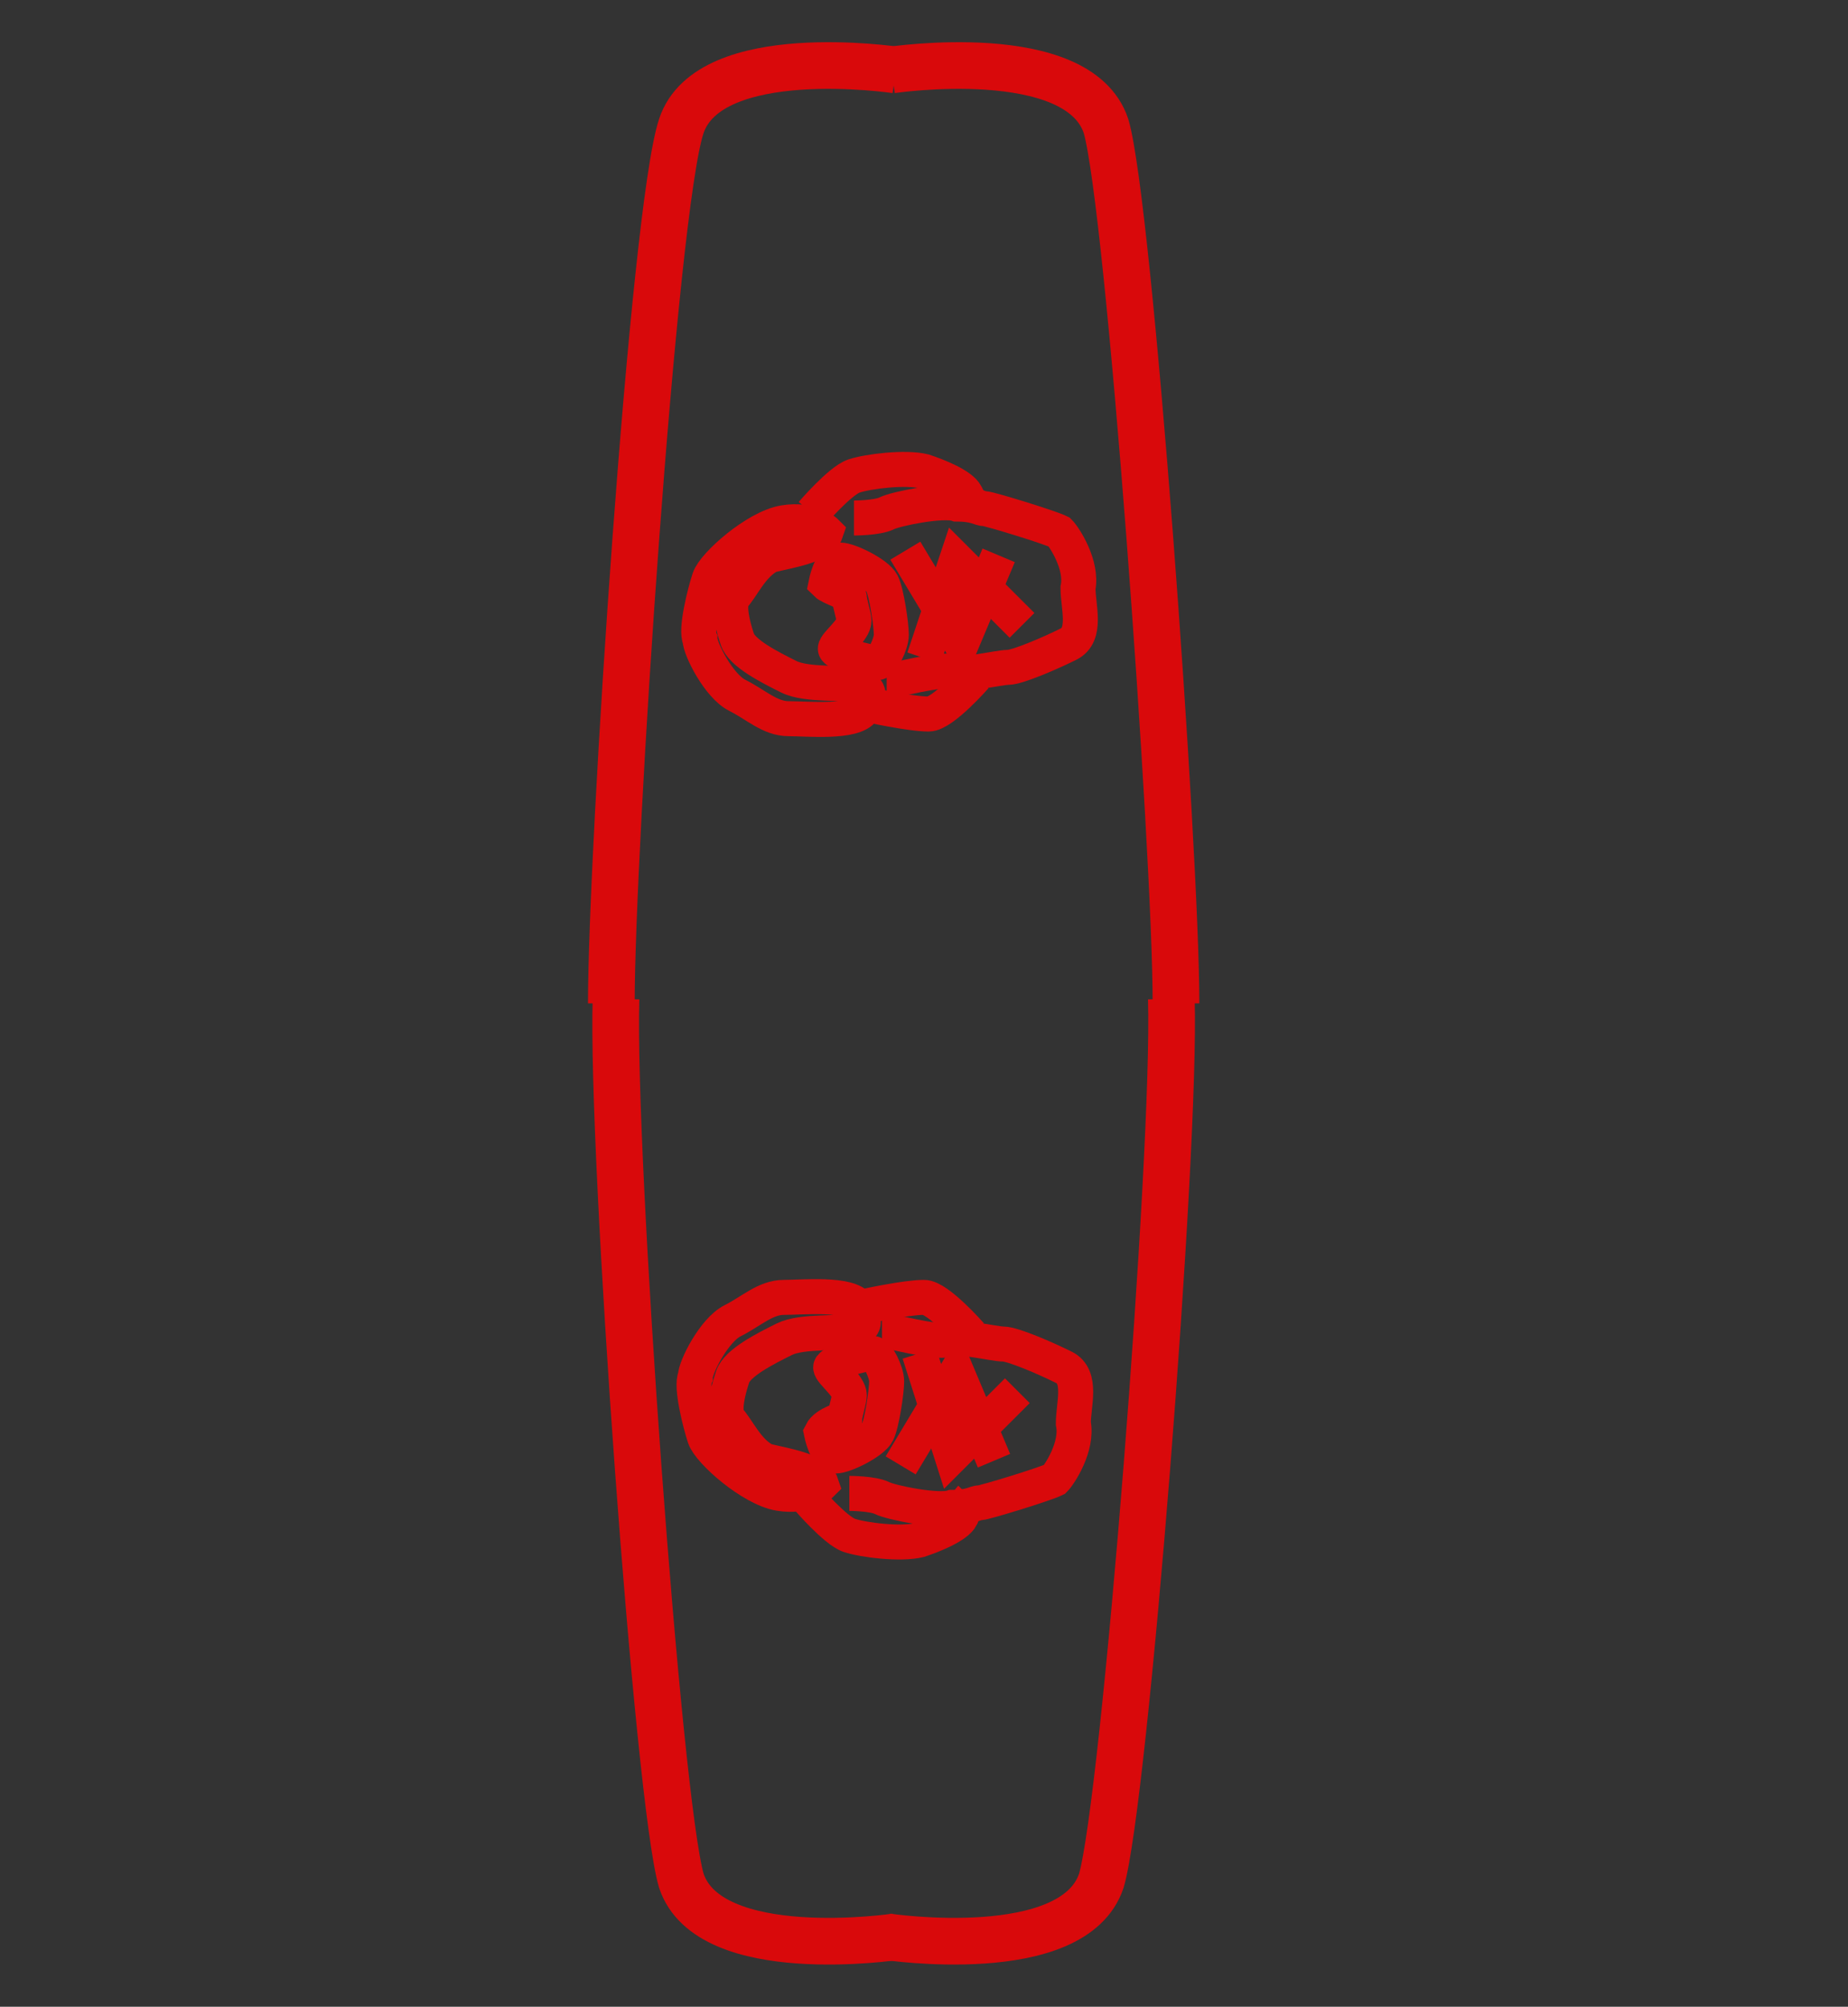 <?xml version="1.0" encoding="utf-8"?>
<!-- Generator: Adobe Illustrator 25.0.0, SVG Export Plug-In . SVG Version: 6.00 Build 0)  -->
<svg version="1.1" id="Layer_1" xmlns="http://www.w3.org/2000/svg" xmlns:xlink="http://www.w3.org/1999/xlink" x="0px" y="0px"
	 viewBox="0 0 39.6 43" style="enable-background:new 0 0 39.6 43;" xml:space="preserve">
<rect x="0" y="0" width="39.6" height="43" fill="#333333" stroke="none"/>
<style type="text/css">
	.st0{display:none;}
	.st1{display:inline;}
	.st2{fill:#C80608;}
	.st3{fill:#FFFFFF;}
	.st4{display:inline;fill:#FFFFFF;}
	.st5{fill:none;stroke:#D9090B;stroke-miterlimit:10;}
	.st6{fill:none;stroke:#D9090B;stroke-width:0.75;stroke-miterlimit:10;}
</style>
<g id="windsurf-board" class="st0">
	<g class="st1">
		<rect x="-9.3" y="-10.3" class="st2" width="58.1" height="63.6"/>
		<path class="st3" d="M21.2,42.4l0.4,0.2c2.7-5.4,4.2-12.2,4.2-20.9c0-1.7-0.1-3.5-0.2-5.4h-0.4h0.4c-0.2-3.9-0.6-7.5-1.4-10.4
			c-0.8-2.8-2.2-5-4.3-5.8h-0.1h-0.1h-0.1h-0.1c-2.1,0.9-3.4,3-4.2,5.9s-1.2,6.5-1.4,10.4h0.4h-0.4c-0.1,1.9-0.2,3.7-0.2,5.4
			c0,8.6,1.5,15.5,4.2,20.9L18,43l1.7-0.5l1.3,0.4l0.3,0.1l0.2-0.3L21.2,42.4l0.1-0.4l-1.5-0.5h-0.1L18.2,42l0.1,0.4l0.4-0.2
			c-2.7-5.3-4.2-12-4.2-20.5c0-1.7,0.1-3.5,0.2-5.3l0,0c0.2-3.9,0.6-7.5,1.4-10.2c0.8-2.8,2-4.6,3.9-5.3l-0.1-0.4v0.4l0,0V0.5
			l-0.1,0.4c1.8,0.6,3,2.5,3.9,5.3c0.8,2.7,1.2,6.3,1.4,10.2l0,0l0,0C25,18.2,25,20,25,21.7c0,8.5-1.5,15.3-4.2,20.5L21.2,42.4
			l0.1-0.4L21.2,42.4z"/>
		<polygon class="st3" points="19.7,21.1 19.6,21.1 19.2,21.1 19.2,22 19.3,22.4 20.1,22.4 20.5,22.3 20.5,21.4 20.5,21 20.3,21 
			20.2,18.9 19.4,18.9 19.5,21.8 19.7,21.8 19.7,22 20.1,22 20,21.6 20,21.6 20,21.5 19.6,21.5 19.6,21.9 19.7,21.9 		"/>
		<polygon class="st3" points="15.9,26.4 16.1,26.8 16.5,26.5 16.6,26.5 16.7,26.1 16.4,26.4 18.2,28.4 18.2,28.6 18.1,28.7 
			18,28.7 16.3,26.7 16.3,26.4 15.9,26.4 16.1,26.8 15.9,26.4 15.5,26.4 15.5,26.8 15.5,27 17.6,29.4 18.2,29.5 18.4,29.5 18.9,29 
			19,28.9 18.9,28.2 18.9,28.1 16.9,25.8 16.5,25.7 16.3,25.6 15.7,26.1 15.5,26.2 15.5,26.4 		"/>
		<polygon class="st3" points="23.6,26.4 23.9,26.1 23.3,25.7 23.2,25.6 22.7,25.7 22.6,25.8 20.6,28.1 20.6,28.7 20.5,28.9 
			21,29.4 21.1,29.5 21.8,29.5 21.9,29.4 24,27 24,26.4 24,26.2 23.9,26.1 23.6,26.4 23.2,26.4 23.2,26.7 21.5,28.7 21.4,28.7 
			21.3,28.6 21.4,28.4 23,26.5 23.2,26.4 23.1,26 22.9,26.3 23.4,26.8 23.6,26.4 23.2,26.4 		"/>
		<polygon class="st3" points="20.1,35.7 20,35.3 19.4,35.3 19.2,35.3 18.9,35.7 18.8,35.8 18.8,38.9 19.2,39.4 19.3,39.6 
			19.9,39.7 20.1,39.7 20.6,39.2 20.7,39.1 20.7,35.8 20.3,35.4 20.2,35.3 20,35.3 20.1,35.7 19.8,35.9 19.9,36.1 19.9,38.8 
			19.8,38.9 19.7,38.8 19.6,38.7 19.6,36.1 19.7,36 19.4,35.7 19.4,36.1 20.1,36.1 20.1,35.7 19.8,35.9 		"/>
	</g>
</g>
<g id="kite_2_" class="st0">
	<g class="st1">
		<rect x="-9.3" y="-10.3" class="st2" width="58.1" height="63.6"/>
		<path class="st3" d="M19.8-0.1c0,0-1,0-2,0.1c-0.5,0.1-1.1,0.1-1.6,0.3C15.8,0.5,15.3,0.7,15,1c-0.2,0.2-0.2,0.5-0.4,0.8
			c-0.8,2.5-1.8,10.1-1.8,15.9c0,6.6,0,6.6,0,6.6h0.8c0,0,0,0,0-6.6c0-3.3,0.3-7.1,0.7-10.3c0.2-1.6,0.4-3,0.7-4.1
			c0.1-0.5,0.2-1,0.3-1.3s0.2-0.6,0.2-0.6c0.1-0.1,0.4-0.3,0.8-0.4c0.6-0.2,1.5-0.3,2.2-0.3c0.7-0.1,1.2-0.1,1.2-0.1L19.8-0.1
			L19.8-0.1z"/>
		<path class="st3" d="M19.8,42.3c0,0-0.2,0-0.6,0c-0.5,0-1.4-0.1-2.1-0.2c-0.7-0.1-1.4-0.4-1.5-0.6c0,0-0.1-0.3-0.2-0.6
			c-0.7-2.4-1.7-10-1.7-15.7c0-0.5,0-6.5,0-6.6h-0.8c0,0,0,6.1,0,6.6c0,3.3,0.3,7.2,0.8,10.4c0.2,1.6,0.4,3,0.7,4.1
			c0.1,0.5,0.2,1,0.3,1.4s0.2,0.6,0.4,0.8c0.3,0.3,0.7,0.5,1.2,0.7c1.5,0.4,3.6,0.4,3.6,0.4v-0.7H19.8z"/>
		<path class="st3" d="M19.7,43.1c0,0,1,0,2-0.1c0.5-0.1,1.1-0.2,1.6-0.3c0.5-0.2,0.9-0.3,1.2-0.7c0.2-0.2,0.2-0.5,0.4-0.8
			c0.8-2.5,1.8-10.2,1.8-15.9c0-6.6,0-6.6,0-6.6h-0.8c0,0,0,0,0,0.8s0,2.5,0,5.7c0,3.3-0.3,7.2-0.7,10.3c-0.2,1.6-0.4,3-0.7,4.1
			c-0.1,0.5-0.2,1-0.3,1.3S24,41.5,24,41.5c-0.1,0.1-0.4,0.3-0.8,0.4c-0.6,0.2-1.5,0.3-2.2,0.3s-1.2,0-1.2,0L19.7,43.1L19.7,43.1z"
			/>
		<path class="st3" d="M19.7,0.7c0,0,0.2,0,0.6,0c0.5,0,1.4,0.1,2.1,0.2s1.4,0.4,1.5,0.6c0,0,0.1,0.3,0.2,0.6
			c0.7,2.4,1.7,10,1.7,15.7c0,0.5,0,6.6,0,6.6h0.8c0,0,0-6.1,0-6.6c0-3.3-0.3-7.2-0.8-10.4c-0.2-1.6-0.4-3-0.7-4.1
			c-0.1-0.6-0.2-1-0.3-1.4c-0.1-0.4-0.2-0.6-0.4-0.8c-0.3-0.4-0.7-0.5-1.2-0.7C21.7,0,19.6,0,19.6,0L19.7,0.7L19.7,0.7z"/>
		<polygon class="st3" points="21.6,28.7 21.6,29.1 21.9,29 23.1,29.4 23.3,30.1 22.9,32 21.5,32.9 20.6,32.7 20.6,32.5 20.5,32.3 
			19,32.1 18,31.6 17.9,31.5 17.4,31.7 16.3,31 16,29.8 16.2,28.6 17,27.8 18.1,27.9 18.1,28 18.3,28.3 19.3,28.1 20.3,28.2 
			21.3,29 21.5,29.1 21.6,29.1 21.6,28.7 21.8,28.4 20.7,27.5 20.6,27.5 19.3,27.3 19.3,27.3 18.7,27.4 18.7,27.4 18.6,27.2 
			16.9,27 16.8,27 15.5,28.2 15.2,29.7 15.2,29.8 15.5,31.3 15.6,31.5 17.3,32.5 17.8,32.4 18.7,32.8 18.8,32.9 19.9,33 20,33.2 
			20.1,33.3 21.5,33.7 21.7,33.7 23.5,32.5 24.2,30.1 23.8,29 23.7,28.8 22,28.2 21.5,28.3 21.6,28.7 21.8,28.4 		"/>
		<polygon class="st3" points="19.2,28.2 19.1,28.5 19.5,28.7 19.4,30.5 19.1,31.4 19,31.4 19.2,30.2 19.6,28.3 19.2,28.2 
			19.1,28.5 19.2,28.2 18.8,28.1 18.4,30.1 18.2,31.6 18.2,31.9 19.1,32.3 19.5,32.4 20.2,30.7 20.3,28.2 19.4,27.8 18.9,27.7 
			18.8,28.1 		"/>
		<polygon class="st3" points="20.5,29.1 20.2,29.1 20.2,30.4 19.2,32.4 20.7,32.5 21,32.5 22,30.7 21.7,29.2 21.6,29 20.7,28.7 
			20.1,28.5 20.2,29.1 20.5,29.1 20.4,29.4 21,29.6 21.2,30.6 20.5,31.7 20.4,31.7 20.9,30.7 21,30.6 20.9,29 20.5,29.1 20.4,29.4 
					"/>
		<polygon class="st3" points="17.8,28.9 17.8,29.9 17.6,30.9 18.4,31 18.5,30 18.6,30 18.6,28.9 		"/>
		<polygon class="st3" points="21.5,14.1 21.4,14.5 21.8,14.6 21.9,14.6 23.6,14 24,12.9 24.1,12.7 23.4,10.3 21.6,9.1 20.2,9.4 
			20,9.5 19.8,9.8 18.8,9.9 18.7,9.9 17.7,10.4 17.4,10.3 17.2,10.3 15.5,11.3 15.1,13 15.1,13 15.4,14.5 15.4,14.6 16.7,15.8 
			18.3,15.6 18.5,15.6 18.6,15.4 19.1,15.5 19.2,15.5 20.4,15.4 20.5,15.4 21.7,14.4 21.5,14.1 21.4,14.5 21.5,14.1 21.2,13.8 
			20.2,14.6 19.2,14.7 18.5,14.6 18.2,14.5 18,14.9 16.9,15 16.1,14.2 15.9,13 16.2,11.8 17.3,11.1 17.6,11.2 17.8,11.3 18.9,10.7 
			20.1,10.6 20.4,10.6 20.5,10.1 21.4,9.9 22.7,10.8 23.2,12.7 23,13.4 21.8,13.8 21.5,13.8 21.4,13.7 21.2,13.8 		"/>
		<polygon class="st3" points="19.1,14.6 19.3,15 19.9,14.8 20.2,14.7 20.1,12.1 19.5,10.7 19.4,10.4 18.4,10.8 18.1,10.9 
			18.3,12.7 18.3,12.7 18.8,15.1 19.3,15 19.1,14.6 19.5,14.6 19.1,12.6 18.9,11.4 19,11.4 19.3,12.3 19.4,14.1 19,14.3 19.1,14.6 
			19.5,14.6 		"/>
		<polygon class="st3" points="20.4,13.8 20.8,13.8 20.9,12.3 20.9,12.2 20.3,11.1 20.4,11.1 21.1,12.2 20.9,13.2 20.3,13.4 
			20.4,13.8 20.8,13.8 20.4,13.8 20.6,14.1 21.3,13.8 21.5,13.8 21.9,12.3 21.9,12.1 20.9,10.3 19.7,10.4 19.1,10.4 20.1,12.4 
			20.1,13.7 20,14.3 20.6,14.1 		"/>
		<polygon class="st3" points="18.5,13.9 18.5,12.9 18.5,12.8 18.3,11.8 17.5,11.9 17.7,12.9 17.7,13.9 		"/>
	</g>
</g>
<g id="wake" class="st0">
	<g class="st1">
		<rect x="-9.3" y="-10.3" class="st2" width="58.1" height="63.6"/>
		<path class="st3" d="M19.9,0c0,0-0.7-0.1-1.5-0.1c-0.7,0-1.4,0.1-2.1,0.3c-0.7,0.2-1.3,0.6-1.6,1.3c-0.1,0.5-0.3,1.7-0.5,3.3
			c-0.5,4.8-1.1,13.2-1.1,16.3v0.4h0.8v-0.3c0-2,0.2-6.4,0.6-10.5c0.2-2.1,0.3-4.1,0.5-5.6c0.2-1.6,0.3-2.8,0.5-3.1
			c0.1-0.4,0.5-0.6,1-0.8C17.1,1,17.8,1,18.4,1c0.4,0,0.8,0,1,0s0.4,0,0.4,0L19.9,0L19.9,0z"/>
		<path class="st3" d="M19.7,0.8c0,0,0.2,0,0.4,0c0.2,0,0.6,0,1,0c0.6,0,1.3,0.1,1.9,0.2c0.6,0.2,1,0.4,1,0.8
			c0.1,0.4,0.3,1.6,0.5,3.1c0.5,4.8,1.1,13.2,1.1,16.2v0.3h0.8V21c0-2-0.3-6.5-0.6-10.6c-0.2-2.1-0.3-4.1-0.5-5.7S25,1.9,24.8,1.4
			c-0.2-0.7-0.9-1.1-1.6-1.3s-1.5-0.3-2.1-0.3c-0.9,0-1.5,0.1-1.5,0.1L19.7,0.8L19.7,0.8z"/>
		<path class="st3" d="M19.6,42.9c0,0,0.7,0.1,1.5,0.1c0.7,0,1.4,0,2.1-0.3c0.7-0.2,1.3-0.6,1.6-1.3c0.2-0.5,0.3-1.7,0.5-3.3
			c0.5-4.8,1.2-13.4,1.2-16.4v-0.3h-0.8v0.3c0,2-0.3,6.4-0.6,10.6c-0.2,2.1-0.4,4.1-0.5,5.7s-0.3,2.8-0.5,3.2
			c-0.1,0.4-0.5,0.7-1,0.8c-0.6,0.2-1.3,0.2-1.9,0.2c-0.4,0-0.8,0-1,0c-0.3,0-0.4,0-0.4,0L19.6,42.9L19.6,42.9z"/>
		<path class="st3" d="M19.7,42.2c0,0-0.2,0-0.4,0c-0.3,0-0.6,0-1,0c-0.6,0-1.3-0.1-1.9-0.2c-0.6-0.2-0.9-0.5-1-0.8
			c-0.1-0.4-0.3-1.6-0.4-3.2c-0.5-4.8-1-13.3-1-16.3v-0.4h-0.8c0,0.1,0,0.2,0,0.4c0,2,0.2,6.5,0.5,10.7c0.1,2.1,0.3,4.1,0.5,5.7
			c0.2,1.6,0.3,2.8,0.5,3.3c0.2,0.7,0.9,1.1,1.6,1.3c0.7,0.2,1.5,0.3,2.1,0.3c0.8,0,1.5-0.1,1.5-0.1L19.7,42.2L19.7,42.2z"/>
		<path class="st3" d="M18.2,10.8l0.3-0.3c0,0-0.4-0.4-0.9-0.4h-0.4c-0.4,0.1-0.8,0.4-1.2,0.6c-0.2,0.1-0.3,0.3-0.5,0.4
			c-0.1,0.1-0.2,0.3-0.3,0.4c-0.1,0.4-0.3,1-0.3,1.4v0.2c0,0.2,0.1,0.5,0.3,0.8s0.4,0.6,0.7,0.8c0.4,0.2,0.7,0.5,1.3,0.6
			c0.2,0,0.4,0,0.6,0s0.5,0,0.8-0.1l0.4-0.1c0.1,0,0.2-0.1,0.3-0.3c0.1-0.1,0.1-0.3,0.2-0.5l-0.2-0.4L19,14h-0.4c-0.2,0-0.5,0-0.7,0
			s-0.4-0.1-0.5-0.1c-0.2-0.1-0.5-0.2-0.7-0.3l-0.2-0.2l-0.1-0.1c-0.1-0.2-0.1-0.4-0.1-0.5v-0.1c0.2-0.3,0.4-0.7,0.7-0.8
			c0.2-0.1,0.5-0.1,0.7-0.2l0.4-0.2c0.1-0.1,0.3-0.2,0.3-0.5v-0.2l-0.1-0.1L18.2,10.8l-0.4-0.1H18l-0.1-0.1v0.1h0.2L18,10.6l0,0
			c0,0-0.2,0.1-0.4,0.1c-0.2,0.1-0.4,0.1-0.6,0.2c-0.6,0.3-0.9,0.8-1,1s-0.2,0.4-0.2,0.5c0,0.3,0.1,0.5,0.2,0.8
			c0.1,0.4,0.4,0.5,0.7,0.7c0.3,0.2,0.5,0.3,0.7,0.4c0.3,0.1,0.7,0.2,1,0.2c0.2,0,0.3,0,0.5,0h0.2l0,0l0.1-0.2L19,14.4l0.1,0.1
			l0.1-0.2L19,14.4l0.2-0.1H19v0.1l0.2-0.1H19h0.1H19l0,0h0.1H19l-0.1,0.2l0.2,0.1L19,14.5v0.1l0.2,0.1l-0.1-0.1l0,0
			c-0.1,0-0.5,0.1-0.8,0.1c-0.2,0-0.4,0-0.5,0c-0.3,0-0.6-0.2-1-0.5c-0.1,0-0.3-0.2-0.4-0.5c-0.1-0.2-0.2-0.5-0.2-0.5l0,0l0,0
			c0-0.2,0.1-0.9,0.2-1.1V12c0.1-0.1,0.4-0.4,0.6-0.6c0.3-0.2,0.6-0.4,0.8-0.4H18l0.3,0.1h0.1l0,0L18,11l-0.1,0.1l0,0L18,11
			l-0.1,0.1L18.2,10.8l-0.4-0.1L18.2,10.8z"/>
		<path class="st3" d="M18.2,12l0.4,0.1V12l0.1-0.2l0,0l0,0l-0.2-0.2v0.2l0.2-0.1l-0.2-0.2v0.2v-0.3l-0.1,0.3h0.1v-0.3l-0.1,0.3l0,0
			l0,0c0,0,0.2,0.1,0.4,0.2L19,12h0.1l0,0l0,0l0,0l0,0l0,0l0.2-0.1L19.1,12l0,0l0.2-0.1L19.1,12l0,0l0,0c0.1,0.2,0.1,0.7,0.1,0.9
			l0,0l0,0l0,0l-0.1,0.3v0.1l0.2,0.1v-0.2l-0.2,0.1l0.2,0.1v-0.2v0.2v-0.2l0,0v0.2v-0.2v0.4v-0.4c-0.1,0-0.3,0-0.5-0.1L18.6,13l0,0
			l0,0l-0.2,0.3l0.3-0.1C18.6,13,18.6,13,18.6,13l-0.1,0.3l0.3-0.1l-0.4,0.1l0.3,0.2l0.5-0.6l0.1-0.1l-0.1-0.7l-0.4,0.1h0.4
			c0-0.3-0.2-0.3-0.2-0.4l-0.3-0.2l-0.1-0.1l0,0l0,0L18.2,12l0.4,0.1L18.2,12l-0.3,0.3c0.2,0.2,0.3,0.2,0.4,0.3l0.1,0.1l0.1-0.1
			l-0.1,0.1l0,0l0.1-0.1l-0.1,0.1l0.2-0.2h-0.3l0.1,0.2l0.2-0.2h-0.3l0,0l0.1,0.4l-0.3,0.4L18,13.4l0.1,0.2c0.1,0.2,0.2,0.2,0.2,0.2
			c0.2,0.1,0.3,0.1,0.5,0.2c0.2,0,0.4,0.1,0.5,0.1l0,0l0,0l0,0c0.2,0,0.4-0.1,0.4-0.2c0.2-0.3,0.3-0.6,0.3-0.8l0,0V13
			c0-0.2,0-0.4-0.1-0.6c0-0.2-0.1-0.4-0.2-0.6l0,0c-0.1-0.2-0.2-0.2-0.3-0.3c-0.2-0.1-0.3-0.2-0.5-0.3s-0.3-0.1-0.5-0.1l-0.1,0.4
			l0.1-0.4h-0.1c-0.2,0-0.4,0.1-0.4,0.2c-0.2,0.3-0.3,0.6-0.3,0.6v0.2l0.1,0.2L18.2,12z"/>
		<path class="st3" d="M18.9,10.9l-0.1-0.3L18.9,10.9L18.9,10.9l-0.1-0.3L18.9,10.9L18.9,10.9L18.9,10.9L18.9,10.9L18.9,10.9
			L18.9,10.9H19c0.2,0,0.4,0,0.7-0.1c0,0,0.3-0.1,0.6-0.1c0.3,0,0.6-0.1,0.8-0.1h0.1c0.3,0,0.4,0.1,0.7,0.1v-0.2v0.2l0,0v-0.2v0.2
			c0,0,0.1,0,0.3,0.1c0.2,0.1,0.5,0.1,0.8,0.2l0.3,0.1h0.1l0,0l0.1-0.2l-0.2,0.2l0,0l0.1-0.2l-0.2,0.2l0,0c0.1,0.1,0.3,0.6,0.3,0.9
			l0,0l0,0v0.2c0,0.2,0,0.5,0,0.6v0.1l0,0c-0.2,0.1-0.5,0.2-0.7,0.4l-0.3,0.1h-0.1l0,0l0,0l0,0l0,0l0,0l0,0c-0.2,0-0.3,0-0.5,0.1
			c-0.2,0-0.4,0-0.5,0l0,0v0.1v-0.1l0,0v0.1v-0.1h-0.2c-0.2,0-0.6,0.1-0.9,0.1c-0.1,0-0.3,0.1-0.4,0.1h-0.1l0,0v0.1v-0.1l0,0v0.1
			v-0.1v0.8h0.3c0.2,0,0.4-0.1,0.6-0.1s0.4-0.1,0.5-0.1l0,0v-0.2L21,14.4l0,0v-0.2v0.2h0.3c0.2,0,0.4,0,0.6-0.1
			c0.2,0,0.4-0.1,0.5-0.1c0.3,0,0.5-0.1,0.8-0.2c0.3-0.1,0.6-0.3,0.8-0.4c0.2-0.1,0.3-0.3,0.4-0.4c0.1-0.2,0.1-0.3,0.1-0.5
			s0-0.5,0-0.6V12l0,0l0,0v-0.1c0-0.3-0.1-0.6-0.2-0.9c-0.1-0.2-0.2-0.4-0.4-0.6l-0.2-0.1c-0.2-0.1-0.6-0.2-0.9-0.3
			c-0.2,0-0.3-0.1-0.5-0.1L22,10h-0.2l0,0c-0.1,0-0.3-0.1-0.6-0.1H21c-0.3,0-0.6,0-0.9,0.1c-0.3,0-0.6,0.1-0.8,0.2c0,0-0.3,0-0.4,0
			h-0.2h-0.1L18.9,10.9L18.9,10.9z"/>
		<path class="st3" d="M18.2,10.7l0.1-0.1c0.1-0.1,0.2-0.3,0.4-0.4L19,9.9c0.2-0.1,0.7-0.1,1-0.1c0.1,0,0.3,0,0.3,0
			c0.2,0.1,0.4,0.1,0.5,0.2c0.1,0.1,0.2,0.1,0.2,0.2c0.1,0.3,0.2,0.4,0.2,0.5l0.6-0.5l-0.2,0.2l0.2-0.1l0,0l-0.2,0.2l0.2-0.1v-0.1
			l-0.1-0.2c-0.1-0.3-0.4-0.4-0.6-0.5s-0.4-0.2-0.6-0.2S20.2,9,20,9c-0.5,0-0.9,0.1-1.2,0.2c-0.3,0.1-0.6,0.4-0.8,0.6
			c-0.2,0.2-0.4,0.4-0.4,0.4L18.2,10.7L18.2,10.7z"/>
		<path class="st3" d="M19.1,15.1c0,0,0.9,0.2,1.4,0.2h0.1c0.2,0,0.3-0.1,0.5-0.2c0.4-0.3,0.8-0.7,0.8-0.7l-0.6-0.5L21.2,14
			c-0.1,0.1-0.3,0.3-0.4,0.4l-0.2,0.1h-0.1l0,0v0.1v-0.1l0,0v0.1v-0.1l0,0c-0.1,0-0.4,0-0.7-0.1c-0.3,0-0.5-0.1-0.5-0.1L19.1,15.1
			L19.1,15.1z"/>
		<polygon class="st3" points="19.7,11.4 21.3,14.2 22.5,11.5 21.8,11.2 21.2,12.5 20.3,11 		"/>
		<polygon class="st3" points="22.9,12.7 21,10.7 20.1,13.6 20.8,13.8 21.3,12.2 22.3,13.2 		"/>
		<path class="st3" d="M18.1,32.3L17.8,32l0.1,0.1L17.8,32l0,0l0.1,0.1L17.8,32c0,0-0.2,0.1-0.4,0.1h-0.2c-0.2,0-0.6-0.3-0.9-0.5
			c-0.1-0.1-0.3-0.2-0.4-0.4l-0.1-0.1V31c-0.1-0.2-0.2-0.9-0.2-1.1l0,0l0,0l0,0l0,0c0,0,0.1-0.3,0.2-0.5c0.1-0.2,0.3-0.4,0.4-0.5
			c0.5-0.2,0.7-0.5,1-0.5c0.1,0,0.3,0,0.5,0s0.5,0,0.6,0h0.2l0,0l0.1-0.1l-0.1,0.1v0.1l0.1-0.1l-0.1,0.1l0.1,0.2l0,0h0.1h-0.1l0,0
			h0.1h-0.1h0.2l-0.2-0.2l-0.1,0.2h0.2l-0.2-0.2l0.1,0.1l-0.1-0.2l0,0l0.1,0.1l-0.1-0.2l0,0h-0.2c-0.2,0-0.5,0-0.7,0
			c-0.3,0-0.5,0.1-0.7,0.2s-0.5,0.2-0.7,0.4c-0.3,0.2-0.5,0.3-0.7,0.7c-0.1,0.2-0.2,0.5-0.2,0.8c0,0.2,0,0.4,0.2,0.5
			c0.2,0.2,0.5,0.8,1,1c0.3,0.1,0.6,0.2,0.8,0.3l0.2,0.1l0,0v-0.1h-0.1l0,0v-0.1h-0.1l0.1-0.1h-0.2v0.1l0.1-0.1h-0.2L18.1,32.3
			L17.8,32L18.1,32.3l0.4-0.1c0-0.2-0.2-0.4-0.3-0.5c-0.2-0.1-0.4-0.2-0.6-0.2s-0.4-0.1-0.5-0.2c-0.3-0.1-0.5-0.5-0.7-0.8v-0.1
			c0-0.1,0-0.3,0.1-0.5l0.1-0.1c0.2-0.2,0.6-0.4,0.9-0.5c0.1,0,0.4-0.1,0.7-0.1c0.2,0,0.3,0,0.4,0H19l0.3-0.2l0.2-0.4
			c0-0.2-0.1-0.3-0.2-0.5s-0.2-0.2-0.3-0.3c-0.3-0.2-0.7-0.2-1.1-0.2c-0.2,0-0.4,0-0.6,0c-0.6,0.1-1,0.4-1.3,0.6s-0.5,0.5-0.7,0.8
			S15,29.5,15,29.8l0.4,0.1L15,29.8V30c0,0.4,0.1,1,0.3,1.4c0.1,0.2,0.2,0.3,0.3,0.4c0.4,0.4,1.1,0.9,1.6,1.1h0.4
			c0.6,0,0.9-0.3,0.9-0.4l0.1-0.1v-0.2L18.1,32.3z"/>
		<path class="st3" d="M18.1,31.1l-0.4,0.1c0,0,0,0.2,0.1,0.3l0.1,0.3c0.1,0.1,0.2,0.2,0.4,0.2h0.1l0,0c0.2,0,0.4-0.1,0.6-0.2
			l0.3-0.2c0.1-0.1,0.2-0.1,0.3-0.3c0.1-0.2,0.1-0.4,0.2-0.6c0-0.2,0.1-0.5,0.1-0.7v-0.2c0-0.1-0.1-0.3-0.1-0.5L19.6,29
			c-0.1-0.1-0.2-0.2-0.4-0.2h-0.1l0.1,0.4v-0.4c-0.1,0-0.4,0.1-0.6,0.1L18.3,29l-0.2,0.1c0,0-0.1,0.1-0.2,0.2l-0.1,0.2l0.5,0.6
			l-0.1,0.3l0,0l0,0h0.3l-0.2-0.2l-0.1,0.2h0.3l-0.2-0.2l0.1,0.1l-0.1-0.1l0,0l0.1,0.1l-0.1-0.1l-0.2,0.1l-0.3,0.2L17.6,31l0.1,0.2
			L18.1,31.1l0.3,0.3l0,0l0,0l0,0l0,0l0,0l0.2-0.1l0.2-0.1c0.1,0,0.2-0.1,0.2-0.4h-0.4l0.4,0.1l0.1-0.5v-0.2l-0.6-0.7l-0.3,0.2
			l0.4,0.1l-0.3-0.1l0.2,0.3c0,0,0.1,0,0.1-0.2l-0.3-0.1l0.2,0.3l0,0l0.7-0.2l0,0l0,0v-0.3v0.3l0,0v-0.3v0.3v-0.2L19,29.7l0.2,0.1
			v-0.2L19,29.7l0.1,0.2l0.1,0.2l0,0l0,0l0,0l0,0l0,0l0,0c0,0.1,0,0.3-0.1,0.5L19,30.9V31l0,0l0.2,0.1L19.1,31l0,0l0.2,0.1L19.1,31
			l0,0l0,0l0,0l0,0l0,0c0,0-0.2,0.1-0.4,0.2s-0.3,0.1-0.3,0.1l0.1,0.4v-0.4v0.3v-0.3l0,0v0.3v-0.3v0.3l0.2-0.2h-0.2v0.3l0.2-0.2
			l-0.1,0.1l0.1-0.1l0,0l-0.1,0.1l0.1-0.1l-0.1-0.2v-0.1v-0.1L18.1,31.1l0.3,0.3L18.1,31.1z"/>
		<path class="st3" d="M18.6,32.9h0.1h0.2c0.1,0,0.3,0,0.4,0c0.2,0.1,0.4,0.1,0.8,0.2c0.3,0,0.6,0.1,0.9,0.1h0.2
			c0.2,0,0.4-0.1,0.5-0.1h0.1l0,0l0,0l0,0l0,0l0,0l0,0H22c0.2,0,0.6-0.1,0.9-0.2c0.2,0,0.3-0.1,0.5-0.2l0.2-0.1l0.2-0.1
			c0.2-0.1,0.2-0.3,0.4-0.6c0.1-0.2,0.2-0.5,0.2-0.8V31l0,0v-0.1c0-0.2,0-0.4,0-0.6c0-0.1,0-0.3-0.1-0.5s-0.2-0.3-0.4-0.4
			c-0.2-0.1-0.5-0.3-0.8-0.4s-0.5-0.2-0.8-0.2c0,0-0.2,0-0.5-0.1c-0.2,0-0.5-0.1-0.6-0.1h-0.3l0.1,0.2v-0.2l0,0l0.1,0.2v-0.2l0,0
			c-0.1,0-0.4-0.1-0.7-0.1c-0.1,0-0.3-0.1-0.4-0.1h-0.3v0.8V29v0.1l0,0V29v0.1c0.1,0,0.3,0.1,0.6,0.1c0.3,0.1,0.6,0.1,0.8,0.1h0.2
			v-0.1v0.1l0,0v-0.1v0.1l0,0c0.1,0,0.3,0,0.5,0s0.4,0.1,0.6,0.1l0,0c0.1,0,0.3,0.1,0.5,0.2s0.5,0.2,0.7,0.3l0,0v0.2
			c0,0.2,0,0.4,0,0.6v0.2H24h-0.4l0,0c0,0.1-0.1,0.3-0.1,0.5l-0.1,0.2v0.1l0,0l0,0l0.1,0.1l-0.1-0.2l0,0l0.1,0.1l-0.1-0.2
			c0,0-0.1,0.1-0.3,0.1c-0.2,0.1-0.5,0.2-0.8,0.2L22,31.9h-0.1l0,0v0.2v-0.2l0,0v0.2v-0.2c-0.3,0-0.4,0.1-0.7,0.1h-0.1
			c-0.2,0-0.5,0-0.8-0.1c-0.3,0-0.5-0.1-0.6-0.1c-0.3-0.1-0.5-0.1-0.7-0.1h-0.2l0,0V32l0.1-0.3l0,0V32l0.1-0.3L18.6,32.9L18.6,32.9z
			"/>
		<path class="st3" d="M17.5,32.9c0,0,0.2,0.2,0.4,0.4c0.2,0.2,0.5,0.5,0.8,0.6s0.8,0.2,1.2,0.2c0.2,0,0.4,0,0.5-0.1
			c0.2-0.1,0.4-0.1,0.6-0.2c0.2-0.1,0.4-0.2,0.6-0.5l0.1-0.3l0,0l-0.1-0.1l0.1,0.1l0,0l-0.1-0.1l0.1,0.1l-0.6-0.5
			c0,0-0.1,0.2-0.2,0.5c0,0-0.1,0.1-0.2,0.2s-0.3,0.1-0.5,0.2c0,0-0.2,0-0.3,0c-0.3,0-0.8-0.1-1-0.1c0,0-0.3-0.2-0.5-0.4l-0.2-0.3
			l-0.1-0.1L17.5,32.9L17.5,32.9z"/>
		<path class="st3" d="M19.2,28.7c0,0,0.2,0,0.5-0.1c0.2,0,0.6-0.1,0.7-0.1l0,0v-0.1v0.1l0,0v-0.1v0.1c0,0,0.3,0.2,0.5,0.3l0.2,0.2
			l0.1,0.1l0.6-0.5c0,0-0.2-0.2-0.4-0.4L20.9,28c-0.1-0.1-0.3-0.2-0.5-0.2h-0.1C19.9,27.8,19,28,19,28L19.2,28.7L19.2,28.7z"/>
		<polygon class="st3" points="20.2,32.1 21.1,30.6 21.7,31.9 22.4,31.6 21.2,28.9 19.6,31.7 		"/>
		<polygon class="st3" points="22.2,29.9 21.2,30.9 20.7,29.3 20,29.5 20.9,32.4 22.8,30.4 		"/>
	</g>
</g>
<g id="wing" class="st0">
	<polyline class="st4" points="21.9,30.8 22.9,30.9 23.3,30.9 22.7,29.5 21.3,30.7 21.9,30.8 	"/>
</g>
<g id="foil" class="st0">
	<path class="st4" d="M8.7,30.7l0.1,0.4c0,0,0.7-0.3,1.5-0.7c0.4-0.2,0.8-0.4,1.1-0.6s0.6-0.4,0.8-0.7c0.1-0.3,0.5-0.8,0.8-1.3
		c0.2-0.2,0.3-0.5,0.5-0.6l0.2-0.1l0,0V27v0l0,0v-0.1V27v-0.3V27l0,0v-0.3V27l0,0l0,0c0.1,0,0.4,0.1,0.6,0.2
		c0.2,0.1,0.2,0.2,0.2,0.2h0.4h-0.4l0,0c0,0.1-0.1,0.6-0.3,1.1c-0.1,0.5-0.4,0.9-0.5,1.2c0,0-0.2,0.2-0.5,0.5
		c-0.8,0.7-2.2,1.7-2.7,2c-0.4,0.2-1,0.7-1.7,1.1C8.1,33.6,7.3,34,7,34H6.7c-0.5,0-1.2-0.1-1.9-0.2s-1.2-0.3-1.4-0.3
		c-0.2-0.1-0.4-0.2-0.5-0.2l-0.1-0.1l0,0l-0.2,0.1h0.2v-0.1l-0.2,0.1h0.2H2.6l0.2,0.2l0.1-0.2H2.6l0.2,0.2l-0.1-0.2v0.2h0.1
		l-0.1-0.2v0.2c0,0,0.2,0,0.4,0s0.5,0,0.7,0c0.3,0,0.7,0,1,0s0.6-0.1,0.9-0.3c0.2-0.2,1-0.8,1.8-1.3c0.7-0.5,1.4-1,1.4-1L8.7,30.7
		l0.1,0.4L8.7,30.7l-0.2-0.3c0,0-2.7,1.8-3.2,2.3c0,0-0.2,0.1-0.5,0.1s-0.6,0-0.9,0s-0.5,0-0.7,0c-0.1,0-0.3,0-0.4,0H2.6l-0.2,0.1
		c-0.1,0.1-0.2,0.2-0.2,0.4s0.1,0.3,0.1,0.4c0.2,0.2,0.5,0.4,0.9,0.6c0.3,0.1,0.9,0.2,1.5,0.4s1.4,0.2,2,0.2c0.2,0,0.3,0,0.4,0
		c0.6-0.1,1.3-0.5,2-1c0.7-0.4,1.4-0.9,1.7-1.1c0.4-0.2,1.1-0.7,1.8-1.3c0.4-0.3,0.7-0.5,1-0.8c0.3-0.2,0.5-0.4,0.6-0.7
		c0.2-0.3,0.4-0.8,0.5-1.3s0.3-1,0.3-1.3l0,0l0,0l0,0c0-0.4-0.3-0.7-0.6-0.9c-0.3-0.2-0.6-0.3-0.9-0.3v0.4v-0.4l0,0
		c-0.2,0-0.3,0.1-0.4,0.1c-0.4,0.2-0.7,0.7-1,1.2s-0.6,1-0.7,1.2l0,0c-0.1,0.1-0.3,0.3-0.6,0.4c-0.4,0.3-1,0.5-1.5,0.7
		s-0.8,0.3-0.8,0.3l0,0l0,0L8.7,30.7z"/>
	<polyline class="st4" points="10.4,33 24.1,36 24.2,35.2 10.5,32.2 	"/>
	<polygon class="st4" points="23.8,4.6 24.7,33.8 12,31.4 11.8,32.1 25.5,34.7 24.6,4.6 	"/>
	<path class="st4" d="M25,34.6c1.5,0.7,2.9,1.1,4.4,1.1c0.2,0,0.4,0,0.7,0h0.4L30,5h-0.8l0.4,30.3H30v-0.4c-0.2,0-0.4,0-0.6,0
		c-1.3,0-2.7-0.3-4.1-1L25,34.6L25,34.6z"/>
	<path class="st4" d="M24.5,34.1c-0.1,1-0.6,1.6-1.6,1.9l0,0l0,0c0,0-1.9,1-4,2.1c-1,0.6-2,1.2-2.9,1.7c-0.4,0.3-0.8,0.5-1.1,0.8
		c-0.3,0.2-0.5,0.4-0.6,0.7c-0.1,0.2-0.1,0.3-0.1,0.5s0.1,0.4,0.2,0.5c0.4,0.5,1,0.6,1.7,0.8c0.6,0.1,1.3,0.2,1.6,0.2h0.1
		c0.7,0,7.4-0.8,12.7-2.6l-0.1-0.4l0.1,0.4c1.8-0.6,3.2-0.9,4.3-1.3c1.1-0.4,1.8-0.8,2.3-1.5c0.2-0.2,0.2-0.5,0.3-0.9
		s0.1-0.8,0.1-1.2c0-0.7-0.1-1.3-0.2-1.8c-0.1-0.1-0.2-0.6-0.3-1.1c-0.3-0.8-0.8-1.8-1.8-2.6c-1-0.8-2.5-1.5-4.8-1.6v0.8
		c2.8,0.2,4.3,1.2,5.1,2.2c0.4,0.5,0.7,1.1,0.8,1.5c0.2,0.5,0.2,0.8,0.3,1.1c0.1,0.2,0.2,0.9,0.2,1.5c0,0.4,0,0.8-0.1,1.1
		c0,0.3-0.1,0.5-0.2,0.6c-0.3,0.4-0.9,0.8-1.9,1.2s-2.4,0.7-4.3,1.3l0,0l0,0c-5.1,1.7-11.9,2.5-12.5,2.5h-0.1
		c-0.3,0-1.1-0.1-1.8-0.2c-0.3-0.1-0.6-0.2-0.8-0.3L15,41.8l0,0v-0.1c0-0.1,0.2-0.2,0.5-0.4c0.9-0.7,2.9-1.9,4.6-2.8
		c1.7-0.9,3.2-1.7,3.2-1.7L23,36.3l0.1,0.4c1.2-0.4,2-1.3,2.1-2.6L24.5,34.1L24.5,34.1z"/>
	<path class="st4" d="M23.2,2c0,0,0,0.4,0,0.9c0,0.4,0,0.8,0,1.2c0,0.2,0,0.4,0.1,0.5l0.1,0.2c0,0.1,0.2,0.2,0.4,0.2
		C24,5,27.6,5.3,29,5.3c0.2,0,0.4,0,0.5,0h0.2h0.1c0,0,0.2-0.1,0.2-0.3c0-0.1,0-0.3,0.1-0.6c0.1-0.8,0.2-2.2,0.2-2.2l-0.8-0.1
		c0,0,0,0.6-0.1,1.3c0,0.3-0.1,0.7-0.1,0.9v0.3v0.1l0,0l0.3,0.1l-0.2-0.3c0,0-0.1,0.1-0.2,0.2l0.3,0.1l-0.2-0.3l0.1,0.2l-0.1-0.2
		h-0.1l0.1,0.2l-0.1-0.2l0,0c0,0-0.2,0-0.5,0c-1.4,0-4.9-0.3-5.2-0.3v0.3l0.2-0.2c0,0-0.1-0.1-0.2-0.1v0.3l0.2-0.2L24,4.5h0.1l0,0
		H24h0.1c0,0-0.1-0.3-0.1-0.6s0-0.6,0-0.9c0-0.5,0-1,0-1H23.2L23.2,2z"/>
	<path class="st4" d="M20.9,1.5v0.4c1.1,0.1,5,0.5,7.5,0.5c0.5,0,0.9,0,1.3-0.1s0.7-0.1,0.9-0.2c0.6-0.3,1-0.4,1.3-0.6
		c0.2-0.1,0.3-0.2,0.4-0.3c0.1-0.1,0.2-0.3,0.2-0.5l0,0l0,0c0-0.2-0.1-0.3-0.1-0.3l-0.3-0.1c-0.3-0.1-0.7-0.1-1.3-0.2
		c-1.8-0.2-4.7-0.2-5.7-0.3H25c-0.7,0-1.8,0.2-2.8,0.5c-0.5,0.1-0.9,0.3-1.2,0.4c-0.2,0.1-0.3,0.1-0.4,0.2L20.4,1
		c0,0.1-0.1,0.2-0.1,0.3l0.1,0.3c0.2,0.2,0.3,0.2,0.5,0.2V1.5V1.1h-0.1l0,0l-0.1,0.2l0.1-0.1l-0.1-0.1l-0.1,0.2L21,1.1l-0.2,0.2H21
		V1.1l-0.2,0.2H21h-0.3L20.9,1.5L21,1.4h-0.3L20.9,1.5L20.9,1.5L20.9,1.5L20.9,1.5L20.9,1.5L20.9,1.5c0.1,0,0.3-0.1,0.6-0.2
		c1-0.4,2.7-0.7,3.5-0.7h0.1c0.7,0,2.5,0.1,4,0.2c0.8,0,1.5,0.1,2,0.2c0.4,0,0.6,0,0.8,0H32l0.1-0.2L31.9,1H32l0.1-0.2L31.9,1
		l0.2-0.3h-0.4c0,0.1,0.1,0.2,0.1,0.3L32,0.7h-0.4H32h-0.4h0.1h-0.1l0,0h0.1h-0.1l0,0c-0.1,0.1-0.6,0.4-1.5,0.8
		c-0.1,0-0.3,0.1-0.7,0.1c-0.3,0-0.8,0-1.2,0c-2.5,0-6.4-0.4-7.5-0.5L20.9,1.5z"/>
	<path class="st4" d="M8.6,30.5c0,0-0.4-0.2-1-0.4s-1.2-0.4-1.7-0.4c-0.2,0-0.4,0-0.5,0.1C5.1,29.9,5,30.2,5,30.4
		c0,0.3,0.1,0.5,0.3,0.7c0.2,0.3,0.5,0.6,0.8,0.8c0.1,0.1,0.3,0.2,0.4,0.3s0.3,0.1,0.4,0.2L7,31.6l0,0l0,0l0,0l0,0l0,0
		c-0.1,0-0.5-0.2-0.8-0.5c-0.1-0.1-0.3-0.3-0.4-0.4l-0.1-0.2l0,0l0,0H5.6h0.1l0,0H5.6h0.1h0l0.1,0.1l0.1-0.1H5.7l0.1,0.1l0,0l0,0
		l0,0l0,0l0,0h0.1c0.3,0,1,0.2,1.5,0.3c0.5,0.2,0.9,0.3,0.9,0.3L8.6,30.5L8.6,30.5z"/>
</g>
<g id="paddleboard" class="st0">
	<polygon class="st4" points="16.8,9 16.8,9.4 21,9.3 16.2,12.2 22,15.4 17.3,15.4 23.3,12.2 17,8.6 16.8,9 16.8,9.4 16.8,9 
		16.6,9.3 21.7,12.2 14.2,16.2 25.1,16.2 17.8,12.2 23.9,8.5 15.4,8.6 16.6,9.3 	"/>
	<path class="st4" d="M19.6,0.6l0.1-0.4h-0.2c-0.4,0-1.2,0.1-2.2,1.1s-1.9,2.8-2.7,6c-0.8,3.4-1.1,7.6-1.1,11.8
		c0,5.1,0.5,10.3,1.2,14.2c0.6,3.5,1.3,5.8,2,7.2c0.7,1.5,1.5,2.1,2.3,2.3c0.2,0,0.3,0,0.5,0c1.2,0,2-0.7,2.3-1.4
		c0.1-0.2,0.4-0.5,0.7-1.2c0.9-1.9,2.4-6.3,3.1-16.5c0.1-1.8,0.2-3.5,0.2-5.2c0-5.4-0.6-9.9-1.7-13.2c-0.5-1.6-1.2-2.9-1.9-3.8
		C21.4,0.6,20.5,0,19.5,0L19.6,0.6l0.1-0.4L19.6,0.6V1c0.7,0,1.4,0.4,2.1,1.2c2,2.4,3.4,8.5,3.4,16.5c0,1.6-0.1,3.3-0.2,5.1
		c-0.4,6.7-1.2,10.9-2,13.4c-0.4,1.3-0.7,2.2-1,2.8s-0.5,0.9-0.6,1.1c-0.4,0.5-0.8,1-1.7,1h-0.4c-0.5-0.1-1.1-0.5-1.7-1.8
		c-0.7-1.3-1.3-3.6-2-7c-0.7-3.8-1.1-8.9-1.1-14c0-4.2,0.3-8.4,1-11.7c0.7-3.2,1.7-4.8,2.5-5.6s1.4-0.9,1.6-0.9l0,0l0,0l0,0l0,0l0,0
		l0,0l0,0l0,0L19.6,0.6z"/>
	<polygon class="st4" points="19.2,21.9 19.2,22.3 19.5,22.3 19.5,24.3 19.2,24.3 19.2,24.7 19.6,24.7 19.6,21.9 19.2,21.9 
		19.2,22.3 19.2,21.9 18.8,21.9 18.8,25.1 19.9,25.1 20.3,25.1 20.3,21.5 19.2,21.5 18.8,21.5 18.8,21.9 	"/>
</g>
<g id="voile-windsurf" class="st0">
	<path class="st4" d="M29.2,36.2l0.5-5.5l-0.6-0.6v-3.2l0.3-0.2l0.2-0.1v-0.3C28.3,17.7,26,9,22.5,0.4l-0.1-0.3l-1.2,0.3l0,0l0,0
		C20.3,0.8,19,1,17.5,1c-0.9,0-1.8-0.1-2.8-0.1h-0.4v0.4c-0.4,5.4-1.1,10.5-2.2,15.2l0.4,0.1l-0.4-0.2c-0.2,0.4-0.3,0.8-0.3,1.2
		c0,0.6,0.2,1.2,0.5,1.9l0.4-0.2h-0.4c-0.5,3.7-1.2,7.1-2.2,10l0.4,0.1l-0.3-0.2c-0.2,0.3-0.3,0.7-0.3,1c0,0.4,0.1,0.7,0.4,1
		c0.3,0.3,0.7,0.5,1.1,0.7l0.1-0.4l-0.3,0.3l1.4,1.5h0.1c4.2,2.1,8.8,4.9,13.4,7.9l0.2-0.3h-0.4c0,0.6,0.3,1.1,0.8,1.4
		c0.4,0.3,1,0.4,1.6,0.5h0.4l0.5-4.2L28.8,38l0.3-1.5L29.2,36.2l-1-0.8l-0.4-0.3l-0.9,1.7l-0.3,2.3l0.4,0.1l0.2-0.3
		c-0.2-0.1-0.4-0.2-0.6-0.2c-0.3,0-0.6,0.2-0.7,0.4s-0.2,0.5-0.2,0.9v0.2h0.8V40c0-0.3,0-0.5,0.1-0.5l0,0l0,0l0,0l0,0l0,0l0,0l0,0
		c0,0,0.1,0,0.3,0.1l0.5,0.2l0.4-2.7l0.4-0.8l0.2,0.2L28.1,38v0.1l0.3,0.7L28,42.4h0.4V42c-0.5,0-1-0.2-1.2-0.3
		c-0.3-0.2-0.4-0.4-0.4-0.8v-0.2l-0.2-0.1c-4.7-3-9.2-5.8-13.5-7.9L12.9,33l0.3-0.3l-1.4-1.5h-0.1c-0.4-0.2-0.7-0.3-0.9-0.5
		s-0.2-0.3-0.2-0.5s0.1-0.4,0.2-0.6l0,0l0,0c1.1-3,1.8-6.4,2.3-10.2v-0.1L13,19.2c-0.3-0.6-0.4-1.1-0.4-1.5c0-0.3,0.1-0.6,0.2-0.9
		l0,0l0,0c1-4.7,1.8-9.8,2.2-15.3h-0.4v0.4C15.6,2,16.5,2,17.4,2c1.6,0,3-0.2,4.1-0.6L21.4,1l0.1,0.4L22.4,1l-0.1-0.4l-0.4,0.1
		c3.4,8.6,5.7,17.2,7,25.7l0.4-0.1L29.1,26l-0.6,0.3l-0.2,0.1v4l0.5,0.6l-0.5,5.1L29.2,36.2L29.2,36.2z"/>
	<path class="st4" d="M14.7,26.1h-0.4V27v0.1l3.6,5.1l0.3-0.2l-0.4,0.2c0.1,0.3,0.3,0.5,0.6,0.7C18.7,33,19,33,19.3,33
		c0.2,0,0.4,0,0.6-0.1l-0.1-0.4v0.4l5.5,0.2v-0.4c0.1-1.1,0.2-2.3,0.2-3.5c0-3-0.4-6.1-1-9.3l-0.1-0.6l-2,1.3v0.6l-1,0.7L20,21.7
		h-0.2l-5.7,4v0.2L14.7,26.1l0.2,0.3l5.3-3.7l1.4,0.2h0.1l1.6-1.1v-0.5l1.2-0.8l-0.2-0.3l-0.4,0.1c0.7,3.2,1,6.2,1,9.1
		c0,1.2,0,2.3-0.2,3.4h0.4v-0.4l-5.2-0.2l0,0c-0.2,0-0.3,0-0.5,0s-0.4,0-0.5-0.1s-0.2-0.2-0.3-0.3l0,0l-3.5-4.9v-0.8L14.7,26.1
		l0.2,0.3L14.7,26.1z"/>
	<polyline class="st4" points="26.8,18.9 12.4,16.9 12.3,17.7 26.7,19.7 	"/>
	<polyline class="st4" points="24.7,10.7 14.1,8.7 14,9.5 24.6,11.5 	"/>
	<polyline class="st4" points="22.9,4.7 14.8,1.1 14.5,1.8 22.6,5.4 	"/>
</g>
<g id="combi" class="st0">
	<path class="st4" d="M15,7.9c0,2-0.3,3.6-1.1,4.9l-0.1,0.1V13c-0.1,2.3-0.3,4.4-0.7,6.1l0,0L13,20.9h0.4l0.2-0.4
		c-0.3-0.1-0.5-0.2-0.8-0.2c-0.4,0-0.8,0.1-1.1,0.3l0.2,0.3h0.4v-1v-0.1l0,0c-0.3-1.2-0.4-2.3-0.4-3.4c0-1.4,0.2-2.8,0.6-4.2v-0.1
		V12c-0.1-0.3-0.1-0.6-0.1-1c0-0.6,0.2-1.2,0.5-1.8l0,0L13,7.6l0,0l0,0V7.1c0-1,0.1-1.8,0.4-2.4c0.3-0.5,0.7-0.8,1.5-0.8h0.2
		l0.1-0.2c0.4-0.7,0.9-1,1.5-1h0.1h0.1c0.7-0.4,1.1-1,1.4-1.7L18,0.8l-0.3,0.3c0.8,0.7,1.5,1.2,2.4,1.2c0.4,0,0.8-0.1,1.2-0.4
		l-0.2-0.3h-0.4v0.1c0,0.6,0.4,1.1,0.8,1.5c0.5,0.4,1.1,0.7,1.7,1l0.2-0.4L23.1,4c0.8,1.1,1.2,2.7,1.2,4.5c0,1.4-0.2,2.8-0.7,4.4V13
		v0.1c0.1,0.6,0.2,1.3,0.2,1.9c0,0.5,0,0.9-0.1,1.4l0.4,0.1l-0.4-0.1c0,0.2-0.1,0.4-0.1,0.5c0,0.5,0.2,1,0.6,1.4l0.3-0.3h-0.4
		c0.2,0.6,0.3,1.2,0.3,1.6c0,0.2,0,0.5-0.1,0.6v0.1v0.1c0.4,1.7,0.7,3.4,0.7,4.9c0,1.4-0.2,2.6-0.7,3.7l0,0l0,0
		c-0.1,0.2-0.1,0.5-0.1,0.7s0,0.4,0.1,0.7l0,0l0,0v0.2L24.1,31l-0.2,0.2l0.1,0.2c0.2,0.5,0.2,1.1,0.3,1.8h0.4L24.4,33
		c-0.3,0.3-0.6,0.5-0.8,0.5l-0.3-0.1c-0.4-0.3-0.8-1.2-1.1-2.5L21.8,31h0.4l0,0l0,0l0,0l0,0l0,0c0-0.4,0.2-0.8,0.5-1.1
		c0.3-0.3,0.7-0.5,1.1-0.5c0.2,0,0.4,0,0.5,0.2l0.5-0.6c-0.3-0.2-0.6-0.3-1-0.3c-0.6,0-1.2,0.3-1.6,0.7c-0.4,0.4-0.8,1-0.8,1.6l0,0
		l0,0l0,0c0.2,0.9,0.5,1.7,0.8,2.2c0.2,0.3,0.3,0.5,0.6,0.7c0.2,0.2,0.5,0.3,0.8,0.3c0.5,0,0.9-0.2,1.3-0.7l0.1-0.1v-0.2
		c0-0.7-0.1-1.4-0.3-2l-0.4,0.1l0.3,0.3c0.2-0.2,0.4-0.5,0.4-0.8c0-0.2,0-0.4-0.1-0.5l-0.3,0.2l0.4-0.1L24.9,30c0-0.1,0-0.3,0.1-0.5
		l-0.4-0.1l0.3,0.2c0.6-1.2,0.8-2.6,0.8-4.1c0-1.6-0.3-3.3-0.7-5.1l-0.4,0.1l0.4,0.1c0.1-0.3,0.1-0.6,0.1-0.9c0-0.6-0.1-1.2-0.3-1.8
		v-0.1l-0.1-0.1c-0.3-0.3-0.4-0.6-0.4-0.9v-0.3l0,0l0,0c0.1-0.5,0.2-1,0.2-1.5c0-0.6-0.1-1.3-0.2-2L24,13l0.4,0.1
		c0.5-1.6,0.7-3.1,0.7-4.6c0-1.9-0.4-3.6-1.3-4.9l-0.1-0.1h-0.1C23,3.2,22.4,2.9,22,2.6S21.5,2,21.5,1.7V1.6l0.1-0.8l-0.7,0.4
		c-0.3,0.2-0.5,0.2-0.8,0.2c-0.5,0-1.2-0.3-1.8-1L17.9,0l-0.2,0.5c-0.3,0.7-0.7,1.2-1.1,1.4l0.2,0.3V1.8c-0.9,0-1.6,0.6-2.1,1.4
		L15,3.4V3.1c-1,0-1.8,0.5-2.2,1.2c-0.4,0.8-0.5,1.7-0.5,2.8v0.4h0.4l-0.4-0.1L12,9l0.4,0.1L12,9c-0.3,0.7-0.5,1.4-0.5,2.1
		c0,0.4,0.1,0.8,0.2,1.2l0.4-0.1L11.7,12c-0.5,1.5-0.7,3-0.7,4.5c0,1.2,0.1,2.4,0.4,3.6l0.4-0.1h-0.4v1v0.7l0.6-0.3
		c0.3-0.1,0.5-0.2,0.8-0.2c0.2,0,0.3,0,0.5,0.1l0.5,0.2l0.1-2.4h-0.4l0.4,0.1c0.5-1.8,0.7-3.9,0.8-6.2h-0.4l0.3,0.2
		c1-1.4,1.3-3.3,1.3-5.3L15,7.9L15,7.9z"/>
	<path class="st4" d="M15.4,11.1c1.1-0.8,2-1.9,2.5-3.3L18,7.4l-0.3-0.1c-0.3-0.2-0.4-0.3-0.5-0.6V6.5l0,0l0,0
		c-0.1-1.3-0.7-2.5-1.9-3.2L15,3.8c1,0.6,1.4,1.4,1.5,2.6h0.4l-0.4-0.1v0.3c0,0.6,0.4,1.1,0.9,1.3l0.2-0.4l-0.4-0.1
		C16.7,8.7,16,9.6,15,10.3L15.4,11.1L15.4,11.1z"/>
	<path class="st4" d="M17.5,8h0.3c0.9,0,2,0.3,3.1,0.9L21,9h0.1c1.3,0,2.6-0.1,3.5-0.6l-0.3-0.7c-0.7,0.3-1.9,0.5-3.2,0.5v0.4
		l0.2-0.4c-1.2-0.6-2.3-1-3.5-1h-0.4L17.5,8L17.5,8z"/>
	<path class="st4" d="M19.8,24.2l0.4-0.1V24c0-0.2-0.2-0.7-0.2-1.3c0-0.4,0.1-0.8,0.2-1.2c0.2-0.3,0.4-0.5,0.9-0.5h0.1
		c0.2,0,0.3,0,0.3,0.1v0.2c0,0.3-0.3,1-0.6,1.6c-0.3,0.6-0.7,1.1-0.8,1.2l0.1,0.1v-0.1l0,0l0.1,0.1v-0.1l0,0V24l0,0l0,0v-0.1l0,0
		h-0.1h-0.1l0,0L19.8,24.2l0.4-0.1L19.8,24.2l-0.2,0.3c0,0,0.3,0.2,0.6,0.2c0.2,0,0.4-0.1,0.6-0.3c0.1-0.1,0.4-0.6,0.8-1.2
		s0.7-1.3,0.7-2c0-0.2-0.1-0.5-0.3-0.7s-0.5-0.3-0.8-0.3H21c-0.7,0.1-1.2,0.4-1.5,0.9s-0.3,1-0.3,1.5c0,0.8,0.2,1.6,0.2,1.6v0.2
		l0.1,0.1L19.8,24.2z"/>
	<path class="st4" d="M19.5,24.3v0.3c0,1.5,0.4,3.1,1.1,4.5L21,29h-0.4c0,0,0.1,0.5,0.1,1c0,0.2,0.1,0.5,0.1,0.7l0.1,0.3l0.1,0.2
		c0.1,0.2,0.2,0.3,0.2,0.4l0.1,0.2l0,0c0,0-0.1,0.2-0.2,0.5s-0.3,0.5-0.3,0.9v0.2c0,0.3,0,0.8,0.1,1.3s0.2,1,0.4,1.4
		c0.1,0.2,0.4,0.9,0.5,1.6c0.1,0.7,0.3,1.5,0.3,1.9c0,0.5,0.1,0.9,0.1,1.2c0,0.2,0.1,0.3,0.1,0.5c0.1,0.2,0.2,0.3,0.4,0.4
		c0.2,0.1,0.3,0.1,0.5,0.1c0.4,0,0.9-0.1,0.9-0.1L24,41.3l0.1,0.4c0,0,0.2,0,0.4-0.2c0.2-0.1,0.4-0.4,0.4-0.8v-0.2l0,0v-0.1
		c0-0.8,0.2-3.7,0.2-5.6c0-0.7,0-1.2-0.1-1.6l-0.8,0.2c0.1,0.3,0.1,0.8,0.1,1.5c0,1.9-0.2,4.7-0.2,5.6v0.3l0,0l0,0L24,40.9l0,0.1
		l0,0l0,0l0,0l0,0l0,0l0,0l0,0l0,0c0,0-0.1,0-0.3,0c-0.2,0-0.3,0-0.5,0h-0.1l0,0l0,0l0,0l0,0l0,0l0,0v0.1l0.1-0.1l0,0v0.1l0.1-0.1
		l0,0c0-0.1-0.1-0.3-0.1-0.5c0-0.3-0.1-0.6-0.1-1c-0.1-0.5-0.2-1.2-0.3-2c-0.2-0.8-0.3-1.4-0.6-1.9c-0.1-0.2-0.2-0.6-0.3-1
		c-0.1-0.5-0.1-0.9-0.1-1.2v-0.2c0-0.1,0.1-0.3,0.2-0.6c0.1-0.2,0.2-0.4,0.3-0.7v-0.1c0-0.3-0.1-0.5-0.2-0.6
		c-0.1-0.2-0.2-0.3-0.2-0.3h-0.1h0.1l0,0h-0.1h0.1c0,0,0-0.2-0.1-0.4C21.5,30,21.4,29,21.4,29v-0.1v-0.1c-0.7-1.4-1-2.8-1-4.2v-0.3
		H19.5L19.5,24.3z"/>
	<path class="st4" d="M14.8,11.4c0.2,0.5,0.4,1.3,0.4,2c0,0.2,0,0.4,0,0.6l0,0l0,0c0,0.2,0,0.4,0,0.5c0,0.5,0.1,1.1,0.2,1.6l0.4-0.1
		l-0.3-0.2c-0.4,0.6-0.6,1.3-0.7,2.3l-0.4,4.3h0.4l-0.4-0.1c-0.3,1.9-0.5,3.8-0.5,5.6c0,1.2,0.1,2.3,0.3,3.4l0,0l0,0
		c0,0.2,0,0.3,0,0.5c0,0.5-0.2,1.1-0.5,1.8l0,0v0.1c-0.1,0.7-0.2,1.5-0.2,2.3c0,1.8,0.3,3.7,0.7,5.8l0.4-0.1h-0.4v0.8V43h0.4
		c0,0,0.5,0,0.9,0c0.2,0,0.5,0,0.6,0h0.2h0.1h0.1l0.1-0.1l0.1-0.2c0-0.1-0.1-0.2-0.1-0.3l-0.1-0.1l-0.1,0.3l0.3-0.1
		c0,0,0-0.1-0.2-0.2l-0.1,0.3l0.3-0.1l0,0l0,0l0,0l0,0l0,0c0,0,0-0.2,0-0.4c0-0.7,0.1-2.1,0.3-3.3c0.1-0.6,0.2-1.2,0.3-1.7
		c0.1-0.5,0.2-0.9,0.3-1V36l0.1-1.6h-0.4l0.4,0.1c0,0,1-2.5,1.2-4.1h-0.4l0.4,0.1c0.2-0.7,0.4-0.9,0.5-1.1s0.2-0.5,0.2-0.9
		c0-0.3,0.2-1.1,0.3-1.7c0.2-0.6,0.4-1.2,0.4-1.2l-0.8-1.8c0,0-0.2,2.2-0.4,2.8s-0.4,1.4-0.4,1.9c0,0.4,0,0.4-0.1,0.6
		C18.4,29,18.3,29.3,18,30l0,0l0,0c-0.1,0.7-0.4,1.7-0.6,2.5c-0.3,0.8-0.5,1.4-0.5,1.4l0,0l-0.1,1.6h0.4l-0.4-0.2
		c-0.1,0.3-0.2,0.7-0.3,1.2c-0.3,1.5-0.5,4-0.5,5.2c0,0.2,0,0.3,0,0.4v0.2c0,0.1,0,0.2,0.2,0.3l0.2-0.3l-0.2,0.3l0.1,0.1l0.2-0.3
		l-0.2,0.3l0.3-0.3H16c0,0.1,0.1,0.2,0.1,0.3l0.3-0.3H16h0.4l-0.3-0.2L16,42.5h0.4l-0.3-0.2l0.3,0.2l-0.1-0.3l-0.1,0.1l0.3,0.2
		l-0.1-0.3l0.1,0.2l-0.1-0.2l0,0l0.1,0.2l-0.1-0.2l0,0c-0.1,0-0.6,0-1,0s-0.7,0-0.7,0v0.4h0.4v-0.8l0,0l0,0c-0.4-2-0.7-3.9-0.7-5.6
		c0-0.8,0-1.5,0.2-2.2L14,33.8l0.4,0.2c0.3-0.7,0.6-1.4,0.6-2.1c0-0.2,0-0.4-0.1-0.6l-0.4,0.1l0.4-0.1c-0.2-1-0.3-2.1-0.3-3.2
		c0-1.7,0.2-3.5,0.5-5.5l0,0l0.4-4.3c0.1-0.9,0.3-1.6,0.5-2l0.1-0.2L16,15.9c0-0.4,0-0.8,0-1.3c0-0.2,0-0.3,0-0.5h-0.4l0.4,0.1
		c0-0.2,0-0.5,0-0.7c0-0.8-0.2-1.7-0.5-2.3L14.8,11.4L14.8,11.4z"/>
	<path class="st4" d="M16.8,34L16.8,34l-0.3,0.2l-0.1,0.1l0,0v0.1v-0.1l0,0v0.1v-0.1l0,0l0,0l0,0l0,0l0,0l-0.3-0.2
		c-0.1-0.1-0.3-0.3-0.5-0.6c-0.2-0.2-0.3-0.7-0.4-1c0-0.2-0.1-0.3-0.1-0.4v-0.2v-0.1v-0.1l0,0l0,0l0,0l0,0l0,0L15,31.4l0.1-0.1
		c0.2-0.2,0.4-0.5,0.7-0.8s0.6-0.4,0.7-0.4l0,0c0.2,0,0.7,0.1,1,0.3c0.2,0.1,0.3,0.2,0.4,0.2l0.1,0.1l0.1-0.1h-0.2v0.1l0.1-0.1h-0.2
		h0.8c0-0.3-0.2-0.4-0.4-0.5c-0.5-0.3-1.2-0.6-1.8-0.6h-0.1c-0.5,0-0.9,0.3-1.2,0.6c-0.3,0.3-0.6,0.6-0.8,0.8
		c-0.2,0.2-0.2,0.5-0.2,0.7c0,0.4,0.2,0.7,0.2,0.7l0.3-0.2L14.3,32c0,0,0.1,1.2,0.7,2c0.2,0.3,0.4,0.5,0.6,0.7
		c0.2,0.2,0.4,0.3,0.7,0.3h0.2c0.3-0.1,0.4-0.2,0.6-0.3c0.1-0.1,0.2-0.2,0.2-0.2L16.8,34L16.8,34z"/>
	<path class="st4" d="M23.6,4.2L23.6,4.2c0.1,0,0.5,0,0.9,0.2s0.8,0.5,1.1,1.1C25.9,6.4,26,7.1,26,7.7c0,0.2,0,0.5,0,0.6v0.2l0,0
		v0.1v0.1c0.2,0.9,0.5,1.8,0.5,2.6c0,0.2,0,0.4-0.1,0.7v0.1l0.1,0.1c0.7,1.3,1,2.7,1,4.2c0,0.6,0,1.2-0.1,1.8v0.1l0.4,1.8l-1,0.2
		l0.1,0.4l0.3-0.2c-1.1-2.3-1.9-5.1-2.4-8.2L24,12.4c0.5,3.2,1.3,6,2.5,8.4l0.1,0.3l2.1-0.4L28,18.1l-0.4,0.1H28
		c0.1-0.6,0.1-1.3,0.1-1.9c0-1.7-0.3-3.2-1.1-4.6l-0.3,0.2l0.4,0.1c0-0.3,0.1-0.5,0.1-0.8c0-1-0.3-1.9-0.5-2.8l-0.4,0.1l0.4,0.1
		c0,0,0.1-0.4,0.1-1s-0.1-1.5-0.5-2.5c-0.3-0.8-0.9-1.3-1.5-1.6c-0.5-0.2-1-0.3-1.2-0.3h-0.1L23.6,4.2L23.6,4.2z"/>
	<path class="st4" d="M21.5,1c-0.7-0.6-1.4-1-2.3-1c-0.5,0-1,0.1-1.5,0.3L18,1.1c0.4-0.2,0.8-0.3,1.2-0.3c0.6,0,1.2,0.3,1.8,0.8
		L21.5,1L21.5,1z"/>
</g>
<g id="kite" class="st0">
	<polyline class="st4" points="9.6,0.6 9.3,17.3 10.1,17.4 10.4,0.6 	"/>
	<polygon class="st4" points="10.5,16.7 10.2,16.4 9,17.3 8.9,17.4 8,27.8 9,28.4 9.1,28.5 10.3,28.5 10.7,28.5 10.8,15.9 
		10.2,16.4 10.5,16.7 10.1,16.7 9.9,27.7 9.3,27.7 8.8,27.4 9.6,17.8 10.7,17 10.5,16.7 10.1,16.7 	"/>
	<polyline class="st4" points="29.9,0.8 29.7,17.3 30.5,17.4 30.7,0.8 	"/>
	<polygon class="st4" points="29.3,16.5 29,16.8 30.2,17.9 30.8,27.6 30.4,27.8 29.9,27.8 29.7,16.5 29.3,16.5 29,16.8 29.3,16.5 
		28.9,16.5 29.2,28.6 30.5,28.6 30.6,28.6 31.4,28.1 31.6,28 31,17.5 28.9,15.6 28.9,16.5 	"/>
	<polygon class="st4" points="10.3,28.8 10.3,28.4 9.1,28.2 8.8,28.2 8.5,28.9 7.7,29.4 7.5,29.5 7.5,30.2 7.5,30.5 8.4,30.7 
		8.6,31.5 8.1,31.9 8,32.1 8.1,32.9 8.2,33.1 10.4,33.3 12,32.9 17.2,32.9 19.6,33.1 21.6,32.9 26.3,33 28.4,33 30,33.2 30.1,33.2 
		31.3,33 31.6,33 31.6,32.3 31.6,32.1 31.1,31.5 31.2,30.7 31.7,30.6 32,30.5 32,29.8 32,29.5 31,29.1 30.9,28.7 30.8,28.4 
		29.5,28.5 29.3,28.5 28.7,29.7 28.7,29.7 28.4,31 26.6,31.1 21.6,31.1 20.3,30.9 20.2,30.9 19.4,30.9 19.4,30.9 16.5,31.1 
		11.3,30.9 11,30.1 10.6,28.9 10.6,28.9 10.7,28.5 10.3,28.4 10.3,28.8 9.9,28.7 9.9,28.9 9.8,29 10.3,30.4 10.3,30.4 10.7,31.5 
		10.8,31.7 16.6,31.9 19.4,31.7 20.2,31.7 21.6,31.8 21.6,31.9 26.6,31.8 29,31.8 29.5,30 29.8,29.2 30.3,29.2 30.4,29.5 30.4,29.7 
		31.2,30 31.2,30.2 31.6,30.2 31.5,29.8 30.7,30.1 30.5,30.2 30.3,31.6 30.3,31.8 30.8,32.4 30.8,32.6 31.2,32.6 31.1,32.2 30,32.4 
		28.4,32.3 28.4,32.3 26.3,32.2 21.6,32.1 19.6,32.3 17.2,32.2 11.9,32.1 10.3,32.5 8.8,32.4 8.8,32.3 9.3,31.9 9.4,31.7 9.1,30.3 
		9.1,30 8.3,29.9 8.3,29.7 7.9,29.7 8.1,30.1 9,29.5 9.2,29.4 9.3,29 10.2,29.2 10.3,28.8 9.9,28.7 	"/>
	<polyline class="st4" points="19.8,2.4 19.4,31.1 20.2,31.1 20.5,2.4 	"/>
	<polygon class="st4" points="20,7.4 19.7,7.2 19.4,7.6 19.4,7.7 19.4,8.7 19.4,8.9 20.1,9.4 20.5,9.7 20.8,8.9 20.9,8.8 20.9,7.9 
		20.9,7.8 20.3,7.1 20,6.6 19.7,7.2 20,7.4 19.7,7.6 20.1,8.1 20.1,8.6 20,8.9 20.3,9.1 20.5,8.8 20.2,8.5 20.2,7.9 20.4,7.5 
		20,7.4 19.7,7.6 	"/>
	<polygon class="st4" points="19.9,13.7 19.6,13.5 19.3,14 19.2,14 19.2,15 19.2,15.3 19.9,15.7 20.3,16 20.7,15.2 20.7,15.1 
		20.7,14.3 20.7,14.1 20.2,13.4 19.8,13 19.6,13.5 19.9,13.7 19.6,13.9 20,14.4 20,15 19.8,15.2 20.2,15.4 20.4,15.1 20,14.8 
		20,14.3 20.2,13.9 19.9,13.7 19.6,13.9 	"/>
	<polyline class="st4" points="19.4,32.8 19.4,33.4 20.1,33.5 20.2,32.8 	"/>
	<polygon class="st4" points="19.2,35 18.9,35.3 19.2,35.6 19.4,35.7 20.2,35.6 20.4,35.6 20.9,34.5 21,34.3 20.6,33.4 20.6,33.1 
		19.4,33.1 19.2,33 18.7,33.8 18.6,33.9 18.8,35.1 18.8,35.2 18.9,35.3 19.2,35 19.6,35 19.5,34.1 19.6,33.8 20,33.9 20.1,34.3 
		19.9,34.8 19.6,34.9 19.4,34.7 19.2,35 19.6,35 	"/>
	<polygon class="st4" points="19.1,35.2 19,36.2 18.9,36.6 20.2,36.6 20.6,36.6 20.6,35.2 19.8,35.2 19.8,35.8 19.4,35.8 19.4,36.2 
		19.8,36.3 19.9,35.3 	"/>
	<polygon class="st4" points="19.1,35.6 18.2,35.9 17.8,36 18.2,37.1 18.2,37.1 18.4,37.5 18.2,38 17.9,38.4 19.5,38.8 19.6,38.8 
		20.6,38.8 20.6,38.8 21.4,38.6 21.9,38.4 21.1,37.4 21.6,36.4 21.8,36 20.3,35.5 20.1,36.2 20.7,36.5 20.3,37.3 20.2,37.5 20.6,38 
		20.5,38 19.7,38 19.1,37.9 19.2,37.7 19.4,37.5 18.9,36.8 18.8,36.5 19.3,36.4 	"/>
	<polyline class="st4" points="14.7,42.6 18.7,38.6 18.2,38.1 14.2,42.1 	"/>
	<polygon class="st4" points="18.6,38.3 18.3,39 18.3,39 17.8,40.4 17.7,40.5 18,41.6 18,41.8 19,42.4 19.1,42.4 20.2,42.5 
		20.3,42.5 21,42 21.1,42 21.5,41.1 21.5,41.1 21.5,40.1 20.7,40.1 20.7,40.9 20.5,41.4 20.1,41.7 19.3,41.7 18.7,41.3 18.5,40.6 
		19,39.3 19.3,38.6 	"/>
</g>
<g id="paggaie" class="st0">
	<path class="st4" d="M19.4,2.7v0.4h0.7h0.4V2.7c0,0,0-0.2,0-0.4V2V1.9l0,0l-0.2-0.1l0.2,0.1l0,0l-0.2-0.1l0.2,0.1l-0.1-0.1l0.1,0.1
		l0,0l-0.1-0.1l0.1,0.1c0,0,0.2-0.1,0.4-0.1L21,1.6c0.1-0.1,0.2-0.2,0.3-0.4V1c0-0.2-0.1-0.3-0.2-0.4c-0.3-0.3-0.6-0.4-1-0.5
		c-0.2,0-0.4-0.1-0.7-0.1c-0.3,0-0.6,0-0.9,0.3l-0.3,0.3C18.1,0.7,18,0.8,18,1l0.1,0.3l0.2,0.2l0.4,0.2L18.9,2l0,0L19,1.9h-0.1V2
		L19,1.9h-0.1c0,0.2,0.1,0.8,0.1,0.8v0.4h0.4V2.7h0.4c0,0,0-0.6-0.1-0.9s-0.2-0.4-0.4-0.6C19.2,1.1,19,1,18.9,1l0,0l-0.1,0.1L18.9,1
		l0,0l-0.1,0.1L18.9,1l-0.2,0.1h0.2V1l-0.2,0.1h0.2h-0.2l0.2,0.1V1.1h-0.2l0.2,0.1l0,0l0,0l0,0l0,0l0,0L19.1,1c0,0,0.2-0.1,0.4-0.1
		c0.2,0,0.5,0,0.7,0.1l0.4,0.1l0.1,0.1l0,0l0,0l0,0l0,0l0,0l0.1-0.1h-0.1v0.1l0.1-0.1h-0.1h0.2L20.7,1v0.1h0.2L20.7,1h0.2h-0.3v0.1
		h0.1L20.6,1l0,0l0,0l0,0l0,0l0,0c0,0-0.1,0.1-0.3,0.1c-0.1,0.1-0.3,0.1-0.5,0.3c-0.1,0.2-0.1,0.3-0.1,0.4v0.4c0,0.2,0,0.4,0,0.4
		h0.4V2.3h-0.7V2.7h0.4H19.4z"/>
	<path class="st4" d="M19.7,2.9L19.8,31h0.4h-0.4c0,0,0,0.2,0,0.5c0,0.9,0.2,3.1,1.5,5.9c0.5,1,0.7,1.8,0.7,2.5c0,1.6-1,2.3-1.7,2.3
		h-0.1l0,0h-0.9l0,0l0,0h-0.1c-0.3,0-0.8-0.2-1.1-0.6s-0.6-1-0.6-1.8c0-0.7,0.2-1.5,0.6-2.5c1.4-2.8,1.5-5,1.5-5.9
		c0-0.3,0-0.5,0-0.5h-0.4h0.4v-28h-0.7v28l0,0V31v0.3c0,0.8-0.1,2.8-1.5,5.5c-0.5,1.1-0.7,2-0.7,2.8c0,2,1.3,3.1,2.5,3.2h0.1v-0.4
		v0.4h0.9v-0.4v0.4h0.1c1.1,0,2.5-1.1,2.5-3c0-0.8-0.2-1.7-0.7-2.8c-1.3-2.7-1.5-4.7-1.5-5.5v-0.3v-0.1l0,0L20.5,2.9H19.7L19.7,2.9z
		"/>
</g>
<g>
	<path class="st3" d="M-28.7,19.5c0.3-0.3,0.6-0.7,0.8-1.1c0,0,0-0.1,0-0.1c0,0.1,0.1,0.2,0.1,0.3c0.3,0.7,0.6,1.3,0.7,1.8
		c0.1,0.2,0.1,0.4,0.2,0.6c0,0.1,0.1,0.2,0.1,0.2l0.2,0.7l0.9-1.4l0.2,1.2l9.2,4.4l-5.2-9.3l-2.1,0.1c0-0.3,0.1-0.7,0.1-1.2l0-0.2
		l-0.2-0.1c-1.2-0.9-2.8-1.2-4-1.3c0.3,0,0.7,0,1,0c1.1,0,2.2,0.1,3.1,0.3c0.4,0.1,0.8,0.1,1,0.2c0.1,0,0.2,0,0.3,0.1
		c0.1,0,0.1,0,0.1,0l0.8,0.2l-0.7-1.5l1.1,0.4l8.5-5.7l-10.6-0.3l-1,1.9c-0.2-0.2-0.6-0.4-0.9-0.7l-0.2-0.1l-0.2,0.1
		c-1.4,0.6-2.4,1.7-3.1,2.8c0.2-0.7,0.3-1.6,0.3-2.4c0-0.6-0.1-1.1-0.2-1.7l-0.1-0.2l-0.2-0.1c-0.4-0.1-0.8-0.2-1.1-0.3l0.8-2l-7-8
		l1,10.1l1,0.6l-1.6,0.4l0.6,0.5c0,0,0.1,0,0.2,0.1c0.4,0.3,1.4,1.1,2.3,2.1c0.9,0.9,1.7,2,2.1,3c-0.3-0.2-0.8-0.6-1.4-0.9
		c-1.1-0.6-2.6-1.3-4.1-1.3c-0.1,0-0.2,0-0.4,0l-0.2,0l-0.1,0.2c-0.2,0.4-0.4,0.8-0.5,1l-1.8-1.2l-9.3,5.2l10.1,1.2l0.8-0.9l0,0.9
		l0,0.8l0.6-0.5c0,0,0.1,0,0.2-0.1c0.4-0.3,1.3-1.1,2.5-1.8c0.5-0.3,1-0.6,1.5-0.8c-0.7,0.6-1.5,1.5-2.3,2.9
		c-2.1,3.5-4.2,9.9-4.2,21.5h0.7c0-11.5,2.1-17.8,4.1-21.2c1-1.7,2-2.6,2.7-3.2c0,0,0,0,0,0c-0.2,0.3-0.4,0.7-0.6,1l0,0h0
		c0,0-0.2,0.3-0.4,0.7c-0.1,0.2-0.1,0.3-0.2,0.5c-2.3,4.6-2.9,9.2-2.9,14c0,2.7,0.2,5.4,0.4,8.2l0.7,0h0c-0.2-2.8-0.4-5.5-0.4-8.1
		c0-4.2,0.5-8.2,2.1-12.1c0,0.1,0,0.1,0.1,0.2c0.2,0.3,0.4,0.5,0.7,0.7c0.2,0.1,0.5,0.2,0.7,0.2C-30.1,20.7-29.3,20.2-28.7,19.5z
		 M-17.9,24.4l-6.9-3.3l-0.5-2.6l-1,1.6c-0.2-0.5-0.4-1.2-0.8-1.9c-0.2-0.3-0.3-0.7-0.5-1c0-0.3-0.1-0.5-0.3-0.7l-0.1,0.1
		c-0.4-0.7-0.8-1.3-1.3-1.8l0.1,0l-0.1,0c0.2,0,0.5,0,0.8,0c1.3,0,3.1,0.2,4.4,1.1c0,0.3-0.1,0.6-0.1,0.8c0,0.3-0.1,0.5-0.1,0.5
		l-0.1,0.4l2.6-0.1L-17.9,24.4z M-25.3,9.6c0.3,0.2,0.5,0.4,0.7,0.5c0.1,0.1,0.2,0.2,0.3,0.2c0.1,0.1,0.1,0.1,0.1,0.1l0.3,0.3
		l1.2-2.3l8,0.2l-6.3,4.3l-2.5-0.9l0.9,1.7c-0.9-0.2-2.4-0.4-3.9-0.4c-0.8,0-1.6,0.1-2.3,0.2c0.2-0.4,0.5-0.9,0.9-1.5
		C-27.3,11.2-26.4,10.2-25.3,9.6z M-33.9,8.6l1.9-0.4l-2.3-1.3l-0.8-7.6l5.3,6l-1,2.4l0.4,0.1c0,0,0.2,0,0.5,0.1
		c0.2,0,0.5,0.1,0.8,0.2c0.1,0.4,0.2,0.9,0.2,1.3c0,1.2-0.3,2.3-0.6,3.2c-0.1,0.3-0.2,0.5-0.3,0.7c-0.6-1.2-1.6-2.4-2.5-3.3
		C-32.9,9.4-33.5,8.9-33.9,8.6z M-34.6,16.1c-0.7,0.5-1.3,0.9-1.7,1.2l0-1.9l-1.8,1.9l-7.6-0.9l7-3.9l2.1,1.5l0.2-0.4c0,0,0,0,0-0.1
		c0.1-0.2,0.3-0.6,0.5-1.1c0,0,0.1,0,0.1,0c1.3,0,2.7,0.6,3.8,1.2c0.4,0.2,0.8,0.5,1,0.7l-0.1,0l0.1,0.1
		C-32.3,14.7-33.6,15.4-34.6,16.1z M-31.8,19.5c-0.1-0.2-0.1-0.3-0.1-0.6c0-0.3,0.1-0.6,0.2-0.8c0.5-1,1.1-2,1.8-3
		c0.6,0.6,1.2,1.4,1.7,2.3c0,0.2-0.1,0.4-0.2,0.7c-0.2,0.5-0.6,1-1.1,1.3c-0.4,0.4-0.9,0.6-1.3,0.6c-0.2,0-0.3,0-0.4-0.1
		C-31.6,19.8-31.7,19.7-31.8,19.5z"/>
	
		<rect x="-29.7" y="16.6" transform="matrix(0.707 -0.707 0.707 0.707 -20.799 -15.728)" class="st3" width="0.7" height="1.2"/>
	
		<rect x="-30.6" y="17.5" transform="matrix(0.707 -0.707 0.707 0.707 -21.678 -16.088)" class="st3" width="0.7" height="1.2"/>
	<path class="st3" d="M-42.2,24.2c-0.2-0.3-0.3-0.5-0.6-0.6c-0.2-0.2-0.5-0.2-0.8-0.2h-1.3c-0.3,0-0.6,0.1-0.8,0.2
		c-0.4,0.3-0.7,0.7-0.9,1.3c-0.3,0.8-0.5,1.9-0.7,3.1c-0.1,1.2-0.2,2.6-0.2,3.9c0,4.1,0.4,8.2,0.4,8.2l0.7-0.1h0c0,0,0-0.3-0.1-0.7
		c-0.1-1.3-0.4-4.4-0.4-7.4c0-2,0.1-4,0.4-5.5c0.2-0.7,0.4-1.3,0.6-1.7c0.1-0.2,0.3-0.3,0.4-0.4c0.1-0.1,0.2-0.1,0.4-0.1h1.3
		c0.1,0,0.3,0,0.4,0.1c0.2,0.1,0.4,0.5,0.6,0.9c0.3,0.7,0.5,1.7,0.6,2.9c0.1,1.2,0.2,2.5,0.2,3.8c0,2-0.1,4.1-0.2,5.6
		c-0.1,0.8-0.1,1.4-0.1,1.8c0,0.4-0.1,0.7-0.1,0.7l0.7,0.1c0,0,0.4-4.1,0.4-8.2c0-2.1-0.1-4.1-0.4-5.7
		C-41.7,25.4-41.9,24.7-42.2,24.2z"/>
	<rect x="-44.8" y="25.4" class="st3" width="0.7" height="2.6"/>
	<path class="st3" d="M-18.2,37.2c-0.8,0.3-1.8,0.5-2.8,0.5c-1.4,0-2.9-0.4-3.6-1.2c-0.5-0.5-1.1-0.7-1.7-0.7
		c-1.2,0-2.5,0.7-3.5,1.4c-1,0.7-1.7,1.4-1.7,1.4l0.5,0.5c0,0,0,0,0.1-0.1c0.3-0.3,1-0.9,1.8-1.5c0.9-0.6,1.9-1.1,2.7-1
		c0.5,0,0.9,0.1,1.2,0.5c1,1,2.6,1.4,4.1,1.4c1.1,0,2.2-0.2,3-0.6c0.9-0.4,1.6-0.9,1.9-1.7l-0.7-0.2C-16.8,36.5-17.4,36.9-18.2,37.2
		z"/>
	<polygon class="st3" points="-30.9,39.2 -30.9,39.2 -30.9,39.2 	"/>
	<polygon class="st3" points="-30.2,33.5 -30.2,33.5 -30.2,33.5 	"/>
	<path class="st3" d="M-17.5,31.6c-0.8,0.3-1.8,0.5-2.8,0.5c-1.4,0-2.9-0.4-3.6-1.2c-0.5-0.5-1.1-0.7-1.7-0.7
		c-1.2,0-2.5,0.7-3.5,1.4c-1,0.7-1.7,1.4-1.7,1.4l0.5,0.5c0,0,0,0,0.1-0.1c0.3-0.3,1-0.9,1.8-1.5c0.9-0.6,1.9-1.1,2.7-1
		c0.5,0,0.9,0.1,1.2,0.5c1,1,2.6,1.4,4.1,1.4c1.1,0,2.2-0.2,3-0.6c0.9-0.4,1.6-0.9,1.9-1.7l-0.7-0.2C-16.1,30.8-16.7,31.3-17.5,31.6
		z"/>
</g>
<g>
	<polygon class="st3" points="-128.3,37.6 -128.3,37.6 -128.3,37.6 	"/>
	<polygon class="st3" points="-127.4,35.9 -127.4,35.9 -127.4,35.9 	"/>
	<path class="st3" d="M-116.9,23.3c-0.1-0.2-0.3-0.4-0.5-0.6l0,0c-0.3-0.2-0.6-0.3-0.9-0.4c-0.3,0-0.6,0.1-1,0.2
		c-0.9,0.5-1.9,1.7-3.1,3.2l-8.1,10.1c-0.1,0.1-0.2,0.1-0.3,0.2c-0.2,0.2-0.3,0.4-0.4,0.7l0,0.1l-2.7,3.4l-0.1,0.1L-145.3,54
		c-0.8,0.9-1.4,1.7-1.8,2.4c-0.5,0.7-0.7,1.3-0.8,1.9c0,0.2,0,0.5,0.1,0.7c0.1,0.2,0.3,0.4,0.5,0.6l0,0c0.3,0.2,0.6,0.3,0.9,0.4
		c0.3,0,0.6-0.1,1-0.2c0.9-0.5,1.9-1.7,3.1-3.2l11.1-13.8l0.1-0.1l2.7-3.2l0.1,0l0.1,0l0.1-0.1c0.2-0.1,0.3-0.3,0.5-0.4
		c0.1-0.1,0.1-0.1,0.2-0.2c0.1-0.1,0.1-0.2,0.1-0.3c0-0.1,0-0.1,0-0.2l0,0l0-0.2l8.2-9.8c0.8-0.9,1.4-1.7,1.8-2.4
		c0.5-0.7,0.7-1.3,0.8-1.9C-116.7,23.8-116.8,23.5-116.9,23.3z M-142.9,56c-0.8,1-1.5,1.9-2.1,2.5c-0.3,0.3-0.6,0.5-0.8,0.6
		c-0.2,0.1-0.4,0.2-0.6,0.2c-0.2,0-0.3-0.1-0.5-0.2c-0.1-0.1-0.2-0.2-0.3-0.4c-0.1-0.1-0.1-0.3-0.1-0.4c0-0.4,0.3-0.9,0.7-1.6
		c0.4-0.7,1-1.4,1.8-2.3l7.8-9.2l0,0.5l-0.2,0.3l0,0l-0.9,1c-0.1,0-0.3,0.3-0.5,0.4c-0.1,0.1-0.2,0.2-0.3,0.4
		c-0.1,0.1-0.1,0.2-0.1,0.4l0,0l0,0c0,0,0,0,0,0l0,0l0,0.1c0,0.1,0,0.2,0,0.3l0.1,0.1c0,0,0.1,0.1,0.1,0.1l0.1,0
		c0.1,0,0.1,0.1,0.2,0.1l0.1,0c0,0.1,0.1,0.1,0.1,0.1c0.1,0.1,0.1,0.1,0.2,0.1c0.1,0,0.1,0,0.2,0l0.1,0c0.1,0,0.1,0,0.1,0
		c0.1,0,0.2-0.1,0.3-0.2c0.1-0.1,0.2-0.2,0.3-0.3c0.1-0.1,0.1-0.1,0.1-0.2c0.1-0.2,0.2-0.3,0.2-0.4l0.8-1.1l0.2-0.2l0.4-0.1
		L-142.9,56z M-136.1,46.2l-0.3,0.4l0,0l-0.9,1.2l0,0l0,0.1c0,0.1-0.1,0.2-0.1,0.2c0,0.1-0.1,0.2-0.1,0.2c0,0-0.2,0.1-0.3,0.2
		l-0.1,0.1l-0.1-0.1c-0.1-0.1-0.3-0.2-0.4-0.3l0,0l0,0c0,0,0-0.1,0.1-0.2l0.1-0.1l0,0l0,0l0,0c0,0,0.2-0.1,0.3-0.2
		c0.1-0.1,0.2-0.2,0.2-0.2l0,0l0.9-1.1l0.3-0.3l0.1-0.1l0-0.8l0,0c0,0,0,0.1,0.1,0.2c0.1,0.1,0.1,0.3,0.3,0.5
		c0.2,0.2,0.4,0.2,0.5,0.2c0.1,0,0.1,0,0.2,0l0,0L-136.1,46.2z M-134.7,45.8l-0.4-0.4l-0.1,0l0,0c0,0-0.1,0-0.2,0
		c-0.1,0-0.2-0.1-0.2-0.1c0,0-0.1-0.1-0.2-0.2l0-0.1l0,0l0,0l0-0.1l-0.4-0.3l-0.1-0.1l0.9-1.1c0,0,0,0,0,0.1c0,0.2,0.1,0.3,0.2,0.4
		l0,0l0.4,0.3l0.4,0.3l0.2,0.2l0,0l0,0c0.1,0.1,0.2,0.2,0.4,0.2c0.1,0,0.1,0,0.2,0L-134.7,45.8z M-134.1,44.2l-0.2-0.2l0,0l-0.4-0.3
		l-0.2,0.2l0.2-0.2l-0.3-0.2l0,0l0.6-0.8c0,0,0.1,0,0.1,0c0.1,0,0.3,0.1,0.5,0.3l0,0l0,0c0.1,0.1,0.2,0.2,0.3,0.3
		c0,0.1,0.1,0.1,0.1,0.2L-134.1,44.2z M-129.2,38.8L-129.2,38.8c0,0.1,0,0.2,0,0.2l-2.6,3.1l-0.1,0.1l-0.9,1.1
		c0-0.2-0.1-0.3-0.1-0.4c-0.1-0.2-0.3-0.3-0.5-0.5l0,0c0,0,0,0,0,0c0,0,0,0,0,0l0,0c-0.3-0.2-0.6-0.3-0.8-0.4c-0.1,0-0.2,0-0.3,0
		l1-1.2l0,0l0.1-0.1l0,0l2.5-3.1c0.1,0,0.1,0.1,0.2,0.1c0.1,0,0.2,0,0.2,0l0,0l0.5-0.2l0.1,0.1l0,0l0.1,0.1c0.1,0.1,0.2,0.1,0.3,0.2
		c0.1,0.1,0.2,0.1,0.2,0.1l0,0c0,0,0.1,0.1,0.2,0.2l0.1,0.1L-129.2,38.8L-129.2,38.8z M-127.8,36.8c0,0.1,0,0.1,0,0.2l0,0l0,0
		l-0.1,0l0,0c0,0,0,0.2-0.1,0.4c0,0.1,0,0.2,0,0.2l0,0.1c0,0-0.1,0-0.1-0.1l-0.1,0c-0.1,0-0.2,0-0.2,0c0,0-0.1,0-0.1,0.1
		c0,0,0,0-0.1-0.1l-0.1-0.1l-0.1-0.1c0,0-0.1-0.1-0.1-0.1c-0.1-0.1-0.2-0.1-0.3-0.2c-0.1-0.1-0.2-0.1-0.2-0.1l0,0l-0.1,0
		c0,0,0,0,0,0c0-0.1,0-0.1,0-0.2l0,0l0,0c0,0,0,0,0,0c0,0,0,0,0,0l0-0.1l0,0c0,0,0-0.1,0-0.1c0,0,0,0,0-0.1l0.4-0.1l0.1,0l0.1-0.1
		l0,0l0.1-0.1l0,0c0,0,0.1-0.1,0.2-0.1l0.1-0.1l0,0c0,0,0.1,0,0.2,0c0.1,0,0.1,0,0.2,0l0,0l0,0c0.1,0,0.1,0.1,0.2,0.2l0.1,0.1l0,0
		c0,0,0.1,0.1,0.1,0.2l0,0.1C-127.8,36.6-127.8,36.7-127.8,36.8z M-118,25.5c-0.4,0.7-1,1.4-1.8,2.3l-7.3,8.8l0,0c0-0.1,0-0.1,0-0.1
		c0-0.1-0.1-0.2-0.1-0.3c-0.1-0.1-0.1-0.2-0.1-0.2c0-0.1-0.1-0.1-0.1-0.1c-0.1-0.1-0.3-0.3-0.4-0.3c-0.1-0.1-0.1-0.1-0.2-0.1
		c-0.1,0-0.2-0.1-0.3-0.1c-0.1,0-0.2,0-0.3,0l0,0l0,0c0,0,0,0,0,0l0,0l0,0c-0.1,0-0.2,0-0.2,0c0,0,0,0,0,0l7.2-9
		c0.8-1,1.5-1.9,2.1-2.5c0.3-0.3,0.6-0.5,0.8-0.6c0.2-0.1,0.4-0.2,0.6-0.2c0.2,0,0.3,0.1,0.5,0.2c0.1,0.1,0.2,0.2,0.3,0.4
		c0.1,0.1,0.1,0.3,0.1,0.4C-117.4,24.4-117.6,24.9-118,25.5z"/>
	<path class="st3" d="M-139.6,46c0.1,0.1,0.2,0.1,0.3,0.1c0.1,0,0.3,0,0.4-0.1c0.1-0.1,0.2-0.1,0.3-0.2l0,0c0.1-0.1,0.1-0.2,0.2-0.2
		c0.1-0.1,0.1-0.1,0.1-0.1l0.2-0.2l0,0l0.2-0.3l0-0.1l0.2-0.2l0.2-0.2l-0.1-0.1l0.6-0.8l0,0l0.1-0.1l0,0c0,0,0.3-0.3,0.3-0.4
		l0.1-0.1l0,0c0,0-0.1-0.1-0.2-0.1c-0.1-0.1-0.2-0.1-0.4-0.1c-0.1,0-0.3,0-0.4,0.1c-0.1,0.1-0.2,0.2-0.2,0.3
		c-0.2,0.2-0.4,0.5-0.5,0.6l-0.1,0l-0.2,0.2c0,0-0.3,0.3-0.5,0.6c-0.1,0.2-0.3,0.3-0.4,0.4c-0.1,0.1-0.1,0.1-0.1,0.2l0,0.1l0,0l0,0
		c0,0,0,0,0,0l0,0l0,0c0,0.1-0.1,0.1-0.1,0.3C-139.8,45.7-139.7,45.9-139.6,46z"/>
	<path class="st3" d="M-133.3,45.5l-0.1,0.1c0,0-0.2,0.3-0.2,0.3l-0.1,0.1l0,0l0,0.2l-0.6,0.8l-0.1,0l-0.3,0.4l-0.2,0.1l-0.1,0.2
		l0,0l-0.2,0.2c0,0,0,0.1-0.1,0.1c-0.1,0.1-0.1,0.2-0.2,0.2c-0.1,0.1-0.2,0.3-0.2,0.5c0,0.1,0,0.2,0,0.2c0,0.1,0.1,0.2,0.2,0.2
		c0.1,0.1,0.2,0.1,0.3,0.1c0.1,0,0.3,0,0.3-0.1c0.1,0,0.1-0.1,0.1-0.1l0,0c0.1-0.1,0.3-0.4,0.6-0.7c0.2-0.3,0.4-0.6,0.4-0.6l0.1-0.2
		l-0.1-0.1c0.1-0.1,0.1-0.2,0.2-0.3c0.1-0.1,0.2-0.3,0.3-0.4c0.1-0.1,0.2-0.2,0.2-0.3l0,0c0-0.1,0.1-0.2,0.1-0.2
		c0-0.3-0.1-0.4-0.2-0.5C-133.2,45.6-133.3,45.5-133.3,45.5z"/>
	<polygon class="st3" points="-134.5,49.2 -134.5,49.2 -134.5,49.2 	"/>
</g>
<g>
	<polygon class="st3" points="-133.4,34.6 -133.4,34.6 -133.4,34.6 	"/>
	<polygon class="st3" points="-132.5,32.8 -132.5,32.8 -132.5,32.8 	"/>
	<path class="st3" d="M-121.9,20.3c-0.1-0.2-0.3-0.4-0.5-0.6l0,0c-0.3-0.2-0.6-0.3-0.9-0.4c-0.3,0-0.6,0.1-1,0.2
		c-0.9,0.5-1.9,1.7-3.1,3.2l-8.1,10.1c-0.1,0.1-0.2,0.1-0.3,0.2c-0.2,0.2-0.3,0.4-0.4,0.7l0,0.1l-2.7,3.4l-0.1,0.1l-11.4,13.6
		c-0.8,0.9-1.4,1.7-1.8,2.4c-0.5,0.7-0.7,1.3-0.8,1.9c0,0.2,0,0.5,0.1,0.7c0.1,0.2,0.3,0.4,0.5,0.6l0,0c0.3,0.2,0.6,0.3,0.9,0.4
		c0.3,0,0.6-0.1,1-0.2c0.9-0.5,1.9-1.7,3.1-3.2l11.1-13.8l0.1-0.1l2.7-3.2l0.1,0l0.1,0l0.1-0.1c0.2-0.1,0.3-0.3,0.5-0.4
		c0.1-0.1,0.1-0.1,0.2-0.2c0.1-0.1,0.1-0.2,0.1-0.3c0-0.1,0-0.1,0-0.2l0,0l0-0.2l8.2-9.8c0.8-0.9,1.4-1.7,1.8-2.4
		c0.5-0.7,0.7-1.3,0.8-1.9C-121.8,20.7-121.8,20.5-121.9,20.3z M-148,52.9c-0.8,1-1.5,1.9-2.1,2.5c-0.3,0.3-0.6,0.5-0.8,0.6
		c-0.2,0.1-0.4,0.2-0.6,0.2c-0.2,0-0.3-0.1-0.5-0.2c-0.1-0.1-0.2-0.2-0.3-0.4c-0.1-0.1-0.1-0.3-0.1-0.4c0-0.4,0.3-0.9,0.7-1.6
		c0.4-0.7,1-1.4,1.8-2.3l7.8-9.2l0,0.5l-0.2,0.3l0,0l-0.9,1c-0.1,0-0.3,0.3-0.5,0.4c-0.1,0.1-0.2,0.2-0.3,0.4
		c-0.1,0.1-0.1,0.2-0.1,0.4l0,0l0,0c0,0,0,0,0,0l0,0l0,0.1c0,0.1,0,0.2,0,0.3l0.1,0.1c0,0,0.1,0.1,0.1,0.1l0.1,0
		c0.1,0,0.1,0.1,0.2,0.1l0.1,0c0,0.1,0.1,0.1,0.1,0.1c0.1,0.1,0.1,0.1,0.2,0.1c0.1,0,0.1,0,0.2,0l0.1,0c0.1,0,0.1,0,0.1,0
		c0.1,0,0.2-0.1,0.3-0.2c0.1-0.1,0.2-0.2,0.3-0.3c0.1-0.1,0.1-0.1,0.1-0.2c0.1-0.2,0.2-0.3,0.2-0.4l0.8-1.1l0.2-0.2l0.4-0.1
		L-148,52.9z M-141.2,43.1l-0.3,0.4l0,0l-0.9,1.2l0,0l0,0.1c0,0.1-0.1,0.2-0.1,0.2c0,0.1-0.1,0.2-0.1,0.2c0,0-0.2,0.1-0.3,0.2
		l-0.1,0.1l-0.1-0.1c-0.1-0.1-0.3-0.2-0.4-0.3l0,0l0,0c0,0,0-0.1,0.1-0.2l0.1-0.1l0,0l0,0l0,0c0,0,0.2-0.1,0.3-0.2
		c0.1-0.1,0.2-0.2,0.2-0.2l0,0l0.9-1.1l0.3-0.3l0.1-0.1l0-0.8l0,0c0,0,0,0.1,0.1,0.2c0.1,0.1,0.1,0.3,0.3,0.5
		c0.2,0.2,0.4,0.2,0.5,0.2c0.1,0,0.1,0,0.2,0l0,0L-141.2,43.1z M-139.8,42.7l-0.4-0.4l-0.1,0l0,0c0,0-0.1,0-0.2,0
		c-0.1,0-0.2-0.1-0.2-0.1c0,0-0.1-0.1-0.2-0.2l0-0.1l0,0l0,0l0-0.1l-0.4-0.3l-0.1-0.1l0.9-1.1c0,0,0,0,0,0.1c0,0.2,0.1,0.3,0.2,0.4
		l0,0l0.4,0.3l0.4,0.3l0.2,0.2l0,0l0,0c0.1,0.1,0.2,0.2,0.4,0.2c0.1,0,0.1,0,0.2,0L-139.8,42.7z M-139.1,41.1l-0.2-0.2l0,0l-0.4-0.3
		l-0.2,0.2l0.2-0.2l-0.3-0.2l0,0l0.6-0.8c0,0,0.1,0,0.1,0c0.1,0,0.3,0.1,0.5,0.3l0,0l0,0c0.1,0.1,0.2,0.2,0.3,0.3
		c0,0.1,0.1,0.1,0.1,0.2L-139.1,41.1z M-134.2,35.7L-134.2,35.7c0,0.1,0,0.2,0,0.2l-2.6,3.1l-0.1,0.1l-0.9,1.1
		c0-0.2-0.1-0.3-0.1-0.4c-0.1-0.2-0.3-0.3-0.5-0.5l0,0c0,0,0,0,0,0c0,0,0,0,0,0l0,0c-0.3-0.2-0.6-0.3-0.8-0.4c-0.1,0-0.2,0-0.3,0
		l1-1.2l0,0l0.1-0.1l0,0l2.5-3.1c0.1,0,0.1,0.1,0.2,0.1c0.1,0,0.2,0,0.2,0l0,0l0.5-0.2l0.1,0.1l0,0l0.1,0.1c0.1,0.1,0.2,0.1,0.3,0.2
		c0.1,0.1,0.2,0.1,0.2,0.1l0,0c0,0,0.1,0.1,0.2,0.2l0.1,0.1L-134.2,35.7L-134.2,35.7z M-132.9,33.7c0,0.1,0,0.1,0,0.2l0,0l0,0
		l-0.1,0l0,0c0,0,0,0.2-0.1,0.4c0,0.1,0,0.2,0,0.2l0,0.1c0,0-0.1,0-0.1-0.1l-0.1,0c-0.1,0-0.2,0-0.2,0c0,0-0.1,0-0.1,0.1
		c0,0,0,0-0.1-0.1l-0.1-0.1l-0.1-0.1c0,0-0.1-0.1-0.1-0.1c-0.1-0.1-0.2-0.1-0.3-0.2c-0.1-0.1-0.2-0.1-0.2-0.1l0,0l-0.1,0
		c0,0,0,0,0,0c0-0.1,0-0.1,0-0.2l0,0l0,0c0,0,0,0,0,0c0,0,0,0,0,0l0-0.1l0,0c0,0,0-0.1,0-0.1c0,0,0,0,0-0.1l0.4-0.1l0.1,0l0.1-0.1
		l0,0l0.1-0.1l0,0c0,0,0.1-0.1,0.2-0.1l0.1-0.1l0,0c0,0,0.1,0,0.2,0c0.1,0,0.1,0,0.2,0l0,0l0,0c0.1,0,0.1,0.1,0.2,0.2l0.1,0.1l0,0
		c0,0,0.1,0.1,0.1,0.2l0,0.1C-132.9,33.6-132.9,33.6-132.9,33.7z M-123.1,22.5c-0.4,0.7-1,1.4-1.8,2.3l-7.3,8.8l0,0
		c0-0.1,0-0.1,0-0.1c0-0.1-0.1-0.2-0.1-0.3c-0.1-0.1-0.1-0.2-0.1-0.2c0-0.1-0.1-0.1-0.1-0.1c-0.1-0.1-0.3-0.3-0.4-0.3
		c-0.1-0.1-0.1-0.1-0.2-0.1c-0.1,0-0.2-0.1-0.3-0.1c-0.1,0-0.2,0-0.3,0l0,0l0,0c0,0,0,0,0,0l0,0l0,0c-0.1,0-0.2,0-0.2,0c0,0,0,0,0,0
		l7.2-9c0.8-1,1.5-1.9,2.1-2.5c0.3-0.3,0.6-0.5,0.8-0.6c0.2-0.1,0.4-0.2,0.6-0.2c0.2,0,0.3,0.1,0.5,0.2c0.1,0.1,0.2,0.2,0.3,0.4
		c0.1,0.1,0.1,0.3,0.1,0.4C-122.4,21.3-122.7,21.8-123.1,22.5z"/>
	<path class="st3" d="M-144.6,42.9c0.1,0.1,0.2,0.1,0.3,0.1c0.1,0,0.3,0,0.4-0.1c0.1-0.1,0.2-0.1,0.3-0.2l0,0
		c0.1-0.1,0.1-0.2,0.2-0.2c0.1-0.1,0.1-0.1,0.1-0.1l0.2-0.2l0,0l0.2-0.3l0-0.1l0.2-0.2l0.2-0.2l-0.1-0.1l0.6-0.8v0l0.1-0.1l0,0
		c0,0,0.3-0.3,0.3-0.4l0.1-0.1l0,0c0,0-0.1-0.1-0.2-0.1c-0.1-0.1-0.2-0.1-0.4-0.1c-0.1,0-0.3,0-0.4,0.1c-0.1,0.1-0.2,0.2-0.2,0.3
		c-0.2,0.2-0.4,0.5-0.5,0.6l-0.1,0l-0.2,0.2c0,0-0.3,0.3-0.5,0.6c-0.1,0.2-0.3,0.3-0.4,0.4c-0.1,0.1-0.1,0.1-0.1,0.2l0,0.1l0,0l0,0
		c0,0,0,0,0,0l0,0l0,0c0,0.1-0.1,0.1-0.1,0.3C-144.8,42.6-144.8,42.8-144.6,42.9z"/>
	<path class="st3" d="M-138.3,42.4l-0.1,0.1c0,0-0.2,0.3-0.2,0.3l-0.1,0.1l0,0l0,0.2l-0.6,0.8l-0.1,0l-0.3,0.4l-0.2,0.1l-0.1,0.2
		l0,0l-0.2,0.2c0,0,0,0.1-0.1,0.1c-0.1,0.1-0.1,0.2-0.2,0.2c-0.1,0.1-0.2,0.3-0.2,0.5c0,0.1,0,0.2,0,0.2c0,0.1,0.1,0.2,0.2,0.2
		c0.1,0.1,0.2,0.1,0.3,0.1c0.1,0,0.3,0,0.3-0.1c0.1,0,0.1-0.1,0.1-0.1l0,0c0.1-0.1,0.3-0.4,0.6-0.7c0.2-0.3,0.4-0.6,0.4-0.6l0.1-0.2
		l-0.1-0.1c0.1-0.1,0.1-0.2,0.2-0.3c0.1-0.1,0.2-0.3,0.3-0.4c0.1-0.1,0.2-0.2,0.2-0.3l0,0c0-0.1,0.1-0.2,0.1-0.2
		c0-0.3-0.1-0.4-0.2-0.5C-138.2,42.5-138.3,42.4-138.3,42.4z"/>
	<polygon class="st3" points="-139.6,46.1 -139.6,46.1 -139.6,46.1 	"/>
</g>
<g>
	<path class="st5" d="M-85.8,38c-1.8,4.7-3.5,10.1-4.5,15.1c0,0-0.2,1-1,0.8c-5.8-1.5-11.5-5.6-10.9-18.6c0.4-9.1,4.7-11.1,7.2-11.4
		c1.1-0.2,2.2,0.2,3.1,0.8c2.2,1.4,6.4,4.9,7.8,11c1.2,3.7,1.3,3.8,1.3,3.8s2.3,0.2,2.5,0.8c0.2,0.7,0.7,1.9,0.3,2
		c-0.5,0.1-2.2,0.2-2.1,0.6c0.1,0.4,2.7,8.3,2.9,8.7c0.1,0.4,1.9,3.6,2.2,3.8c0.2,0.2,3.5,2.7,3.5,2.7"/>
	<path class="st5" d="M-68.9,58.4c0,0-4.2-1.9-4.3-1.6s-1.3,3-1.3,3"/>
	<path class="st5" d="M-89.7,50.1c0,0-4.4-2-4.5-1.8s-1,2.2-1,2.2"/>
	<path class="st5" d="M-93.3,24c7.5,1.1,16.7,2.6,20.8,6.3c2.9,2.7,4.3,9.6,4.8,13.1c0.2,1.3,0.2,2.6,0.1,3.9l-1.2,13.1
		c-0.1,1.2-1.1,1.1-1.1,1.1l-5.4-2.3l-2.2-1.8c-1-0.8-1.8-1.8-2.4-2.8l-0.8-1.4c-0.2-0.4-0.4-0.9-0.6-1.3L-85.8,38
		c-1.7-5.2-3.9-9.2-8.4-11.2c-1-0.4-2.2-0.5-3.1,0.1c-0.6,0.4-1.3,1.3-1.7,2.2c-0.8,2.2-1.5,6.4-1.5,7.7c-0.1,1.3,0.6,6.5,1.3,8.6
		c0.3,0.8,2.7,4.4,3.6,5l5.4,2.8"/>
</g>
<g>
	<path class="st5" d="M74.7,41.8l0.5-5.1l-0.6-0.6v-3.5l0.6-0.3c-1.2-8.4-3.5-16.7-6.8-25.1l-0.8,0.2c-1.6,0.7-4,0.7-6.6,0.5
		c-0.4,5.3-1.1,10.3-2.1,14.8c-0.4,0.8-0.3,1.7,0.2,2.7c-0.5,3.6-1.2,7-2.2,9.8c-0.5,0.9-0.3,1.6,1.1,2.1l1.3,1.4
		c4.1,2,8.6,4.7,13.1,7.7c0,1,0.9,1.3,1.9,1.5l0.4-3.6l-0.2-0.6l0.3-1.6l-0.7-0.6l-0.6,1.2l-0.3,2.2c-0.6-0.3-1-0.1-0.9,1"/>
	<path class="st5" d="M61,32l0,0.9l3.4,4.9c0.3,0.6,0.8,0.7,1.6,0.6l5,0.2c0.4-3.9,0.1-8-0.8-12.3l-1.3,0.9l0,0.5l-1.2,0.9l-1.5-0.2
		L61,32z"/>
	<line class="st5" x1="72.7" y1="25.4" x2="58.7" y2="23.5"/>
	<line class="st5" x1="70.7" y1="17.4" x2="60.4" y2="15.5"/>
	<line class="st5" x1="68.8" y1="11.5" x2="61" y2="8"/>
</g>
<g>
	<path class="st5" d="M80.9,63.9c0.3-0.1,0.6-0.2,0.6-0.6L77,56.9l-4.6-3.4l-5.9-2L60,51.5l-6.5,1.6l-4.1-0.9L46,53.1l-2.2,2.8
		l0.3,4l3.2,5.6c0.4,0.1,0.6,0,0.6-0.6l-2.4-5.1l0.1-3l1.6-1.4l2.3,0.1l2.5,1.2c1.3,1,2.5,1.3,3.8-0.1l5-1.9l5.7-0.6l5.3,1.2
		l4.5,2.9L80.9,63.9z"/>
	<path class="st5" d="M51.7,56.7c0,0,3.2,7.9,4.7,8.4c1.5,0.5,6.3,2.4,6.3,2.4s7.2-2.9,7-3.6c-0.2-0.7-3.1-7.4-3.7-7.7
		c-0.6-0.2-3.1-0.6-4.3-0.3c-1.2,0.3-4.8,0.4-4.8,0.4"/>
	<path class="st5" d="M54.3,57.8l0.5,0.9c0.4,0,0.6-0.2,0.6-0.7c-0.2-0.3-0.3-0.5-0.3-0.8"/>
	<line class="st5" x1="54.8" y1="58.6" x2="64.8" y2="72.3"/>
	<line class="st5" x1="55.3" y1="58.3" x2="65.1" y2="72.1"/>
	<polygon class="st5" points="65.1,72.3 65.6,71.9 64.9,72.2 	"/>
	<path class="st5" d="M48.1,65.1c5.9,1.6,11.4,4,16.5,7.1"/>
	<path class="st5" d="M65.6,71.9c5.1-3.6,10.2-6.8,15-8.3"/>
</g>
<g>
	<path class="st5" d="M-29.7,58.5c0,0,2.2-0.9,2.5-1.4c0.2-0.5,1.1-1.9,1.4-1.9c0.4,0,0.9,0.3,0.9,0.6c0,0.4-0.4,1.5-0.6,1.9
		c-0.2,0.4-2.1,1.7-2.7,2.1s-2.1,1.5-2.9,1.6c-0.7,0.1-2.6-0.3-3-0.4c-0.4-0.2-0.7-0.4-0.6-0.5c0.2-0.1,2,0.1,2.4-0.2
		C-31.9,59.9-29.7,58.5-29.7,58.5z"/>
	<line class="st5" x1="-28.4" y1="60" x2="-17.4" y2="62.4"/>
	<polyline class="st5" points="-17.3,37.5 -16.6,61.3 -27.2,59.3 	"/>
	<path class="st5" d="M-16.6,61.3c1.3,0.7,2.6,0.9,3.9,0.8L-13,37.8"/>
	<path class="st5" d="M-16.8,61.2c-0.1,0.9-0.6,1.5-1.5,1.8c0,0-6.2,3.1-6.7,4.1c-0.6,0.9,2,1.1,2.5,1.1c0.5,0,5.9-0.6,10.1-2
		c2.9-0.9,4.5-1.2,5.1-2.1c0.3-0.4,0.3-2.2,0.1-2.8c-0.2-0.6-0.6-3.8-5.3-4.1"/>
	<path class="st5" d="M-17.8,35.4c0,0-0.1,2.1,0.2,2.2c0.3,0,4.7,0.3,4.7,0.2c0-0.2,0.2-2.2,0.2-2.2"/>
	<path class="st5" d="M-19.9,35c1.2,0.1,6.7,0.7,7.7,0.3c0.9-0.4,1.4-0.6,1.4-0.9c0-0.3-4.4-0.4-5.6-0.4
		C-17.7,33.9-21.1,34.9-19.9,35z"/>
	<path class="st5" d="M-30,58.5c0,0-1.9-0.8-2.3-0.5c-0.4,0.3,0.8,1.3,1.2,1.4"/>
</g>
<g>
	<path class="st5" d="M47.8,5.9c0,1.8-0.3,3.4-1.1,4.7c-0.1,2.1-0.3,4-0.7,5.6l-0.1,1.6c-0.5-0.2-0.9-0.2-1.4,0.1l0-1
		c-0.5-2.4-0.5-4.8,0.2-7.2c-0.3-1-0.1-1.9,0.3-2.8l0.3-1.5c0-2,0.3-3.6,2.1-3.6c0.4-0.7,1-1.1,1.7-1.1c0.5-0.3,0.8-0.8,1.2-1.4
		c1,0.9,2,1.3,2.9,0.7c-0.1,0.9,0.9,1.5,2.1,2.1c1.3,2,1.5,5.1,0.5,8.4c0.2,1.1,0.2,2.1,0,3.1c-0.1,0.5,0,1,0.4,1.4
		c0.2,0.9,0.4,1.7,0.2,2.3c0.7,3,1,5.9-0.1,8.1c-0.1,0.3-0.1,0.7,0,1c0.1,0.3,0.1,0.6-0.1,0.8c0.2,0.5,0.2,1.1,0.3,1.7
		c-1.3,1.3-2.1,0.1-2.6-2.1c0-1.2,1.5-2.2,2.5-1.6"/>
	<path class="st5" d="M47.5,8.5c1-0.7,1.7-1.6,2.1-2.8c-0.5-0.2-0.7-0.6-0.6-1.1c-0.1-1.1-0.6-2.1-1.5-2.7"/>
	<path class="st5" d="M49.7,5.7c1-0.1,2.2,0.3,3.3,0.8c1.2,0,2.4-0.1,3.1-0.5"/>
	<path class="st5" d="M51.7,20.8c0,0-0.9-3.1,1.1-3.3c2-0.2-0.3,3-0.5,3.3S51.7,20.8,51.7,20.8z"/>
	<path class="st5" d="M51.9,20.9c-0.1,1.5,0.3,2.9,1,4.3c0,0,0.2,1.7,0.3,1.9s0.4,0.5,0.3,0.8c0,0.3-0.4,0.8-0.5,1.2
		c0,0.5,0,1.9,0.4,2.5s0.7,2.5,0.8,3.4s0.1,1.5,0.4,1.6c0.3,0.1,1.1-0.1,1.1-0.1s0.5-0.1,0.5-0.6c-0.1-0.5,0.4-5.4,0.1-6.8"/>
	<path class="st5" d="M47.5,9c0.3,0.7,0.5,1.7,0.4,2.6c0,0.6,0,1.2,0.2,1.8c-0.3,0.4-0.5,1.1-0.6,2l-0.3,3.9
		c-0.5,2.9-0.7,5.7-0.2,8.1c0.2,0.7-0.1,1.5-0.5,2.3c-0.3,2.1-0.1,4.6,0.5,7.3l0,0.8c0,0,1.8,0,1.6-0.1c-0.3-0.1,0.3-5.3,0.7-6.2
		l0.1-1.4c0,0,0.9-2.3,1-3.7c0.4-1.2,0.6-1,0.6-1.7c0-0.8,0.7-2.8,0.7-2.8"/>
	<path class="st5" d="M49.3,30c0,0-0.3,0.4-0.6,0.4c-0.2,0.1-0.6-0.3-1-0.8s-0.6-1.6-0.6-1.6s-0.3-0.5,0-0.8
		c0.3-0.3,1.1-1.2,1.6-1.2s1.6,0.4,1.6,0.7"/>
	<path class="st5" d="M55.2,2.2c0,0,1.5-0.1,2.2,1.4c0.6,1.5,0.3,2.9,0.3,2.9c0.2,1,0.6,2.1,0.4,3.1c0.9,1.7,1.1,3.6,0.8,5.7
		l0.4,1.9l-1.3,0.3c-1-2.1-1.7-4.7-2.2-7.6"/>
	<path class="st5" d="M53.1-0.2c-0.9-0.8-1.9-1-3.1-0.5"/>
</g>
<g>
	<g>
		<path class="st5" d="M19.2,1.5c0,0-4-0.6-4.6,1.2s-1.5,15.5-1.5,18.8"/>
		<path class="st5" d="M19.1,1.5c0,0,4-0.6,4.6,1.2c0.5,1.7,1.5,15.5,1.5,18.8"/>
	</g>
	<g>
		<path class="st5" d="M19,41.5c0,0,4,0.6,4.6-1.2c0.5-1.7,1.6-15.6,1.5-18.9"/>
		<path class="st5" d="M19.2,41.5c0,0-4,0.6-4.6-1.2c-0.5-1.7-1.5-15.6-1.4-18.9"/>
	</g>
	<path class="st6" d="M17.7,11.4c0,0-0.3-0.3-0.9-0.2c-0.6,0.1-1.5,0.9-1.6,1.2c-0.1,0.3-0.3,1.1-0.2,1.3c0,0.2,0.4,1,0.8,1.2
		s0.7,0.5,1.1,0.5s1.4,0.1,1.6-0.2c0.1-0.3,0.2-0.4-0.1-0.5s-1.1,0-1.5-0.2c-0.4-0.2-1-0.5-1.1-0.8c-0.1-0.3-0.2-0.7-0.1-0.9
		c0.2-0.2,0.4-0.7,0.8-0.9C16.9,11.8,17.6,11.7,17.7,11.4z"/>
	<path class="st6" d="M17.7,12.5c0,0,0.1-0.5,0.3-0.5c0.2,0,0.8,0.3,0.9,0.5c0.1,0.2,0.2,0.9,0.2,1.1c0,0.2-0.2,0.6-0.3,0.6
		c-0.2,0-0.9-0.2-0.9-0.3s0.4-0.4,0.4-0.6c0-0.1-0.1-0.4-0.1-0.5C18.2,12.7,17.8,12.6,17.7,12.5z"/>
	<path class="st6" d="M18.3,11.1c0,0,0.5,0,0.7-0.1c0.2-0.1,1.2-0.3,1.5-0.2c0.4,0,0.5,0.1,0.6,0.1c0.1,0,1.4,0.4,1.6,0.5
		c0.1,0.1,0.5,0.7,0.4,1.2c0,0.4,0.2,1-0.2,1.2s-1.1,0.5-1.3,0.5c-0.2,0-1,0.2-1.2,0.1c-0.2-0.1-1.3,0.2-1.4,0.2"/>
	<path class="st6" d="M17.4,11c0,0,0.6-0.7,0.9-0.8s1.1-0.2,1.5-0.1c0.3,0.1,0.8,0.3,0.9,0.5s0.2,0.4,0.2,0.4"/>
	<path class="st6" d="M18.6,15.1c0,0,0.9,0.2,1.3,0.2c0.3,0,1-0.8,1-0.8"/>
	<polyline class="st6" points="19.4,11.8 20.6,13.8 21.4,11.9 	"/>
	<polyline class="st6" points="21.9,13.4 20.5,12 19.8,14.1 	"/>
	<path class="st6" d="M17.6,31.8c0,0-0.3,0.3-0.9,0.2c-0.6-0.1-1.5-0.9-1.6-1.2c-0.1-0.3-0.3-1.1-0.2-1.3c0-0.2,0.4-1,0.8-1.2
		c0.4-0.2,0.7-0.5,1.1-0.5s1.4-0.1,1.6,0.2c0.1,0.3,0.2,0.4-0.1,0.5s-1.1,0-1.5,0.2c-0.4,0.2-1,0.5-1.1,0.8
		c-0.1,0.3-0.2,0.7-0.1,0.9c0.2,0.2,0.4,0.7,0.8,0.9C16.8,31.4,17.5,31.5,17.6,31.8z"/>
	<path class="st6" d="M17.6,30.7c0,0,0.1,0.5,0.3,0.5c0.2,0,0.8-0.3,0.9-0.5c0.1-0.2,0.2-0.9,0.2-1.1c0-0.2-0.2-0.6-0.3-0.6
		c-0.2,0-0.9,0.2-0.9,0.3c0,0.1,0.4,0.4,0.4,0.6c0,0.1-0.1,0.4-0.1,0.5C18.1,30.4,17.7,30.5,17.6,30.7z"/>
	<path class="st6" d="M18.2,32c0,0,0.5,0,0.7,0.1c0.2,0.1,1.2,0.3,1.5,0.2c0.4,0,0.5-0.1,0.6-0.1c0.1,0,1.4-0.4,1.6-0.5
		c0.1-0.1,0.5-0.7,0.4-1.2c0-0.4,0.2-1-0.2-1.2s-1.1-0.5-1.3-0.5c-0.2,0-1-0.2-1.2-0.1c-0.2,0.1-1.3-0.2-1.4-0.2"/>
	<path class="st6" d="M17.3,32.1c0,0,0.6,0.7,0.9,0.8s1.1,0.2,1.5,0.1c0.3-0.1,0.8-0.3,0.9-0.5c0.1-0.3,0.2-0.4,0.2-0.4"/>
	<path class="st6" d="M18.5,28c0,0,0.9-0.2,1.3-0.2c0.3,0,1,0.8,1,0.8"/>
	<polyline class="st6" points="19.3,31.4 20.5,29.4 21.3,31.3 	"/>
	<polyline class="st6" points="21.8,29.8 20.4,31.2 19.7,29 	"/>
</g>
</svg>
